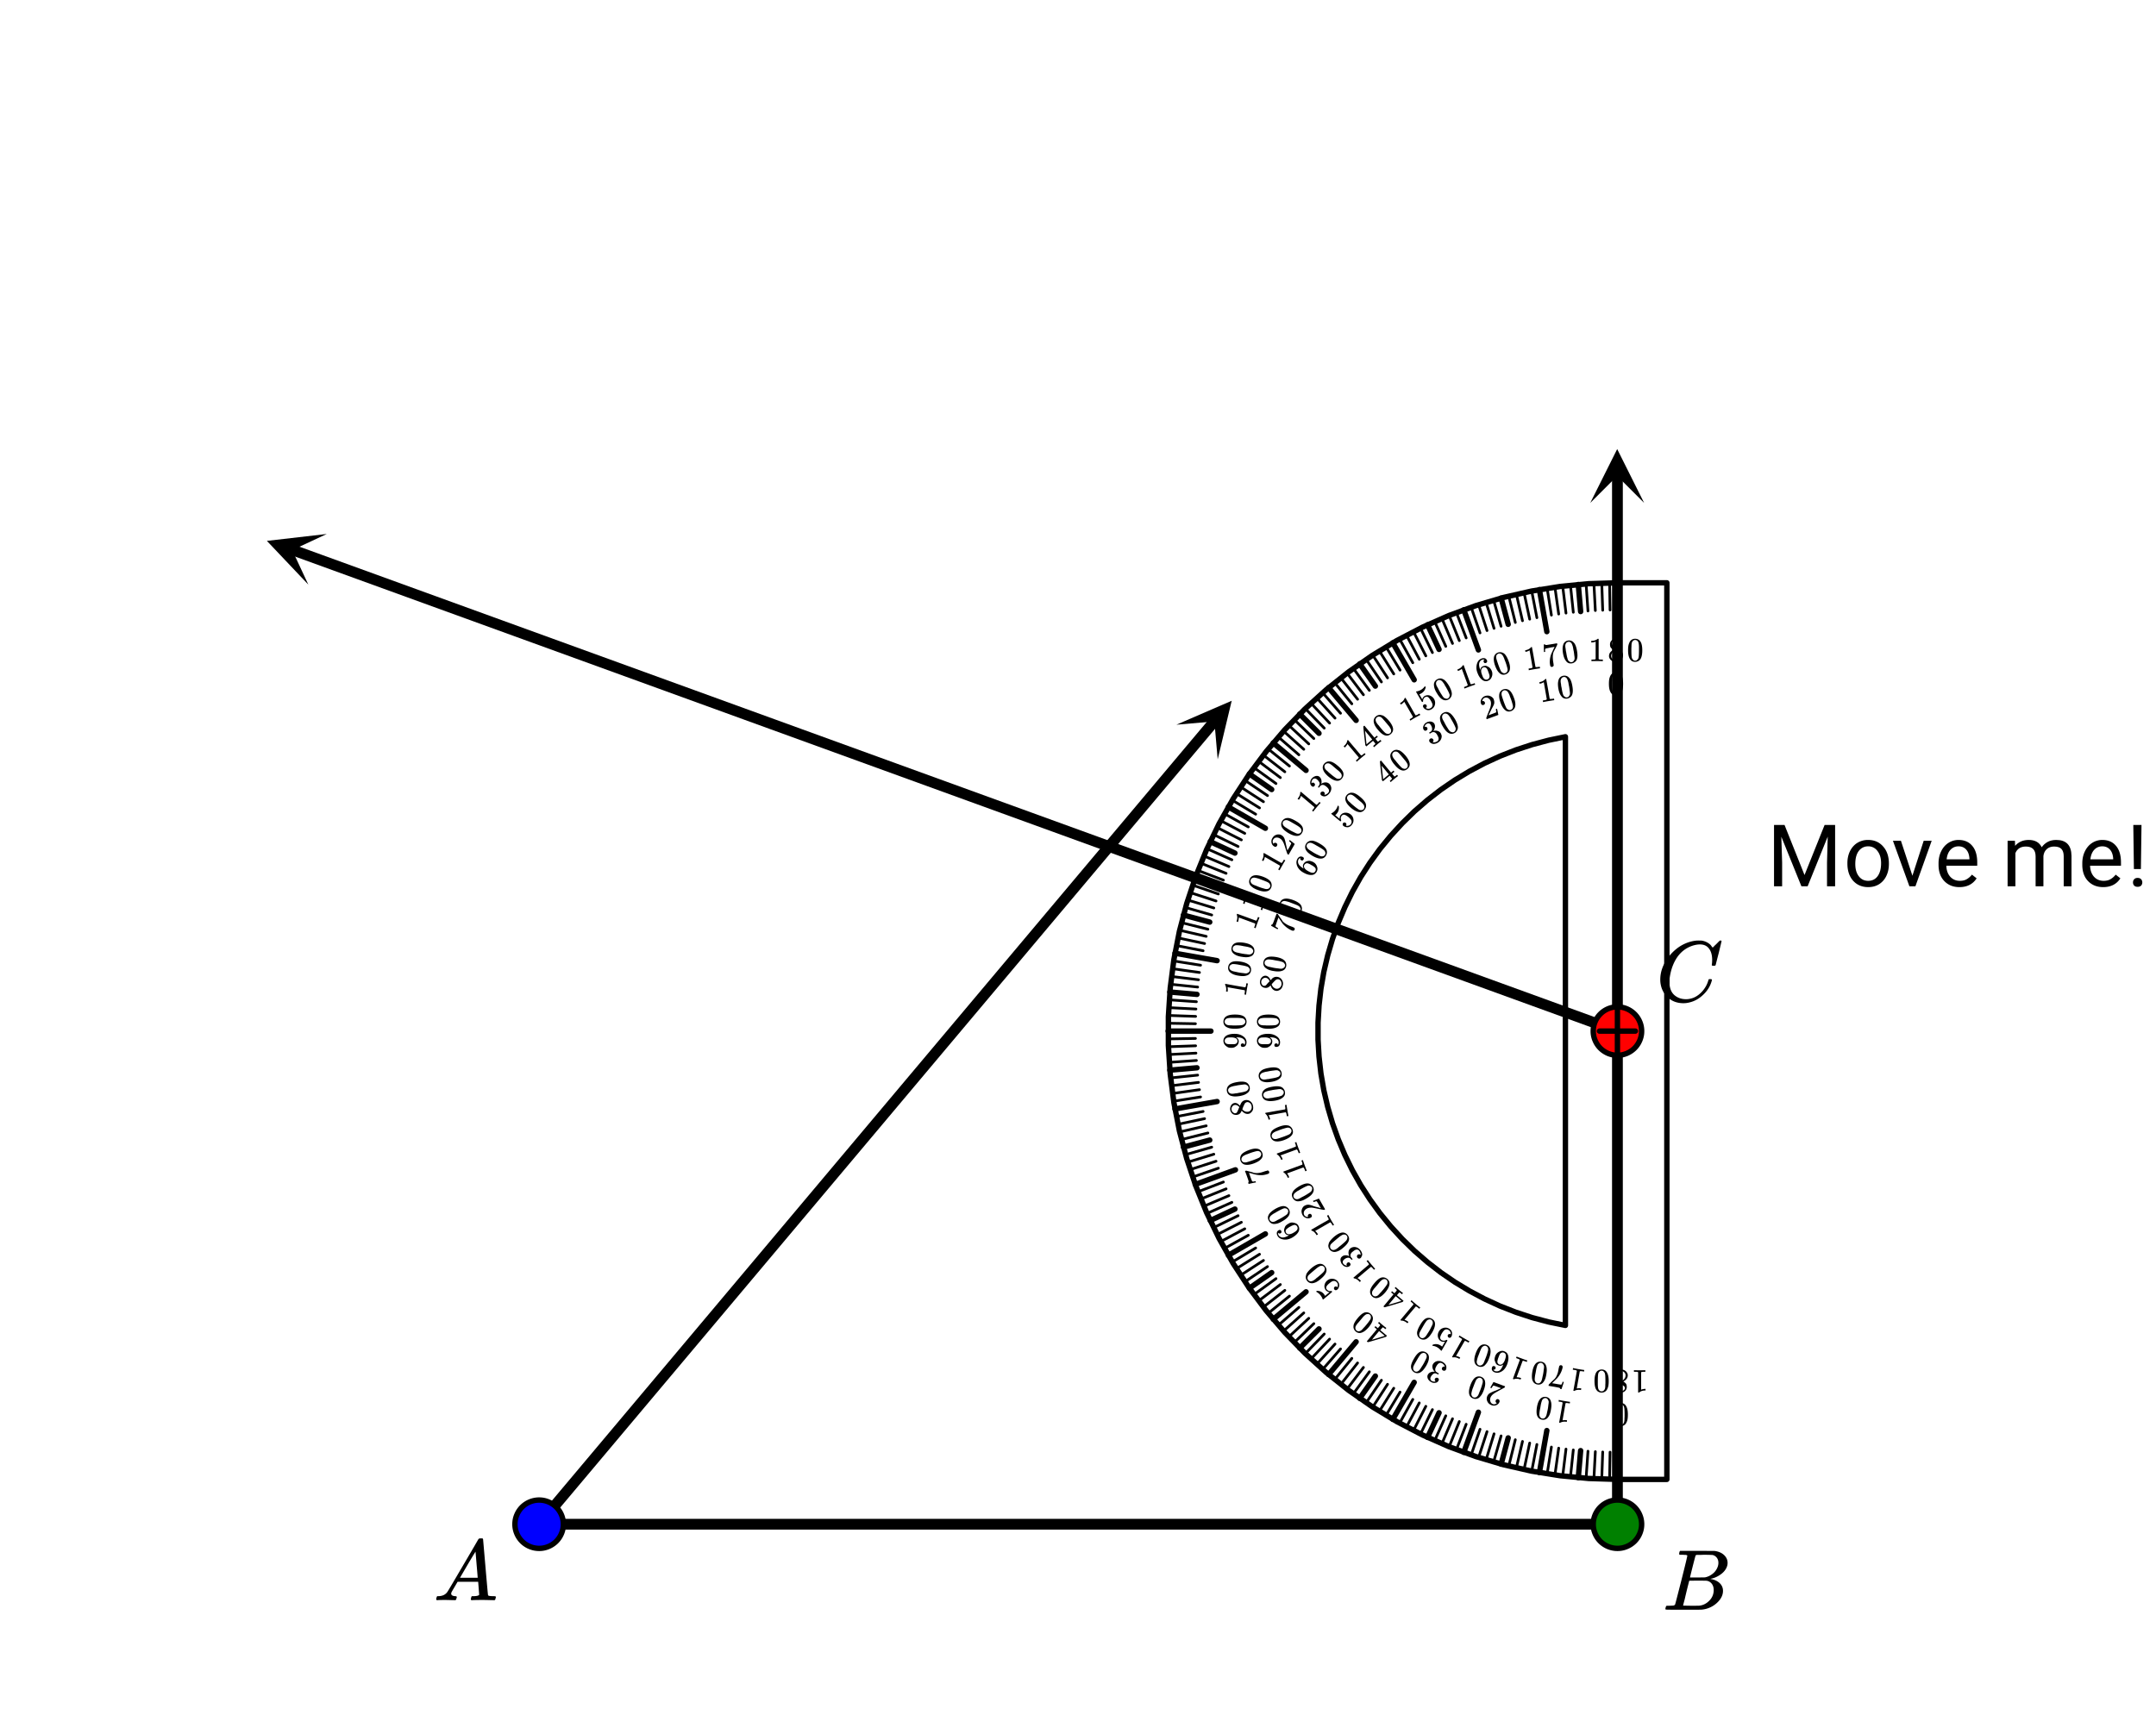 <svg xmlns="http://www.w3.org/2000/svg" xmlns:xlink="http://www.w3.org/1999/xlink" width="449.28" height="356.16" viewBox="0 0 336.96 267.12"><defs><symbol overflow="visible" id="g"><path d="M.563 0C.5-.063.469-.11.469-.14c0-.04.015-.118.047-.235.03-.113.054-.18.078-.203L.64-.625h.203c.625-.02 1.082-.242 1.375-.672.05-.05.863-1.422 2.437-4.11A452.554 452.554 0 0 0 7.046-9.5c.052-.07.095-.113.126-.125.039-.02.144-.031.312-.031h.235c.05.086.078.133.078.14l.375 4.344c.25 2.906.383 4.375.406 4.406.04.094.332.141.875.141.094 0 .16.008.203.016.04 0 .07.011.094.03a.111.111 0 0 1 .047.095.983.983 0 0 1-.047.187 1.032 1.032 0 0 1-.078.25C9.648-.016 9.594 0 9.5 0c-.168 0-.438-.004-.813-.016-.374-.007-.671-.015-.89-.015-.844 0-1.399.011-1.656.031h-.172a.365.365 0 0 1-.094-.11c0-.019.016-.1.047-.25.031-.124.055-.195.078-.218l.047-.047h.281c.477-.008.766-.082.86-.219L7.03-2.875H3.813l-.454.781c-.324.543-.492.836-.5.875a.524.524 0 0 0-.046.203c0 .23.203.36.609.391.176 0 .265.047.265.14a.583.583 0 0 1-.046.188.754.754 0 0 1-.094.25C3.523-.016 3.473 0 3.39 0c-.157 0-.403-.004-.735-.016-.336-.007-.586-.015-.75-.015C1.258-.031.848-.02.672 0zm6.39-3.5c0-.102-.058-.805-.172-2.11-.105-1.3-.164-1.956-.172-1.968L6.25-7c-.148.242-.434.719-.86 1.438L4.189-3.5H6.952zm0 0"/></symbol><symbol overflow="visible" id="h"><path d="M3.89-8.469c0-.008-.007-.02-.015-.031a.084.084 0 0 0-.047-.016.311.311 0 0 1-.062-.03.156.156 0 0 0-.079-.017c-.03-.007-.062-.015-.093-.015h-.219a.516.516 0 0 0-.125-.016h-.531c-.043-.008-.074-.039-.094-.094-.012-.019-.008-.097.016-.234.039-.164.082-.258.125-.281h1.75c2.332 0 3.562.008 3.687.015.613.094 1.098.313 1.453.657.352.344.531.746.531 1.203 0 .312-.085.617-.25.906-.199.367-.515.695-.953.984-.437.293-.89.485-1.359.579l-.14.046c.593.086 1.07.293 1.437.625.363.336.547.747.547 1.235 0 .648-.297 1.258-.89 1.828a4.026 4.026 0 0 1-2.47 1.11C6.047-.005 5.098 0 3.266 0 1.46 0 .55-.008.53-.031.488-.051.47-.086.47-.141c0-.062.008-.125.031-.187.04-.164.086-.258.14-.281a.954.954 0 0 1 .204-.016h.078c.238 0 .504-.008.797-.031.133-.031.222-.086.265-.172.02-.031.344-1.274.97-3.735.624-2.468.937-3.769.937-3.906zm4.86 1.14c0-.312-.078-.57-.234-.78a1.131 1.131 0 0 0-.625-.438c-.063-.02-.48-.035-1.25-.047-.18 0-.368.008-.563.016h-.64c-.125.012-.211.043-.25.094-.024.043-.172.609-.454 1.703-.273 1.093-.414 1.672-.421 1.734h1.093c.727 0 1.145-.004 1.25-.016.375-.07.723-.222 1.047-.453.332-.226.586-.504.766-.828.187-.332.281-.66.281-.984zm-.734 4.235c0-.394-.106-.722-.313-.984a1.208 1.208 0 0 0-.797-.453c-.054-.008-.43-.016-1.125-.016-1.062 0-1.593.008-1.593.016 0 .023-.086.351-.25.984a121.9 121.9 0 0 0-.454 1.906l-.25.938c0 .043.051.062.157.062.113 0 .476.008 1.093.016.801 0 1.235-.004 1.297-.016.582-.062 1.098-.32 1.547-.78a2.279 2.279 0 0 0 .688-1.673zm0 0"/></symbol><symbol overflow="visible" id="i"><path d="M8.781-6.484c0-.75-.168-1.336-.5-1.766-.324-.426-.793-.64-1.406-.64-.48 0-.996.117-1.547.343-.969.418-1.73 1.117-2.281 2.094-.492.867-.805 1.887-.938 3.062V-3c0 1.031.336 1.773 1.016 2.219.438.304.969.453 1.594.453.343 0 .718-.07 1.125-.219.531-.219 1.008-.57 1.437-1.062.426-.5.723-1.04.89-1.625.032-.114.056-.18.079-.204.031-.019.102-.03.219-.03.187 0 .281.038.281.109 0 .023-.012.07-.031.14-.211.805-.64 1.524-1.297 2.156C6.773-.425 6.05-.016 5.25.173a3.756 3.756 0 0 1-.953.125C3.367.297 2.594.03 1.969-.5A3.566 3.566 0 0 1 .766-2.516a3.733 3.733 0 0 1-.094-.875c0-1.082.336-2.132 1.015-3.156a7.267 7.267 0 0 1 1.5-1.64 6.098 6.098 0 0 1 1.97-1.063c.53-.164 1.015-.25 1.452-.25.32 0 .508.008.563.016.539.093.992.32 1.36.671l.109.141c.05.074.097.137.14.188.04.054.067.078.078.078.032 0 .149-.114.36-.344.062-.05.129-.113.203-.188l.219-.218a.722.722 0 0 1 .14-.14l.203-.204h.079c.124 0 .187.031.187.094 0 .031-.148.648-.438 1.844a166.04 166.04 0 0 0-.484 1.89.239.239 0 0 1-.078.094.858.858 0 0 1-.234.016h-.204a.936.936 0 0 1-.093-.094c0-.008.008-.086.031-.235.02-.175.031-.375.031-.593zm0 0"/></symbol><symbol overflow="visible" id="j"><path d="M2.188 0c-.063-.008-.34-.016-.829-.016-.5 0-.777.008-.828.016H.47v-.25h.125C.8-.25.938-.254 1-.266c.02 0 .063-.02.125-.062v-2.719c-.012 0-.027.008-.047.016-.156.062-.34.101-.547.11H.437v-.25h.094c.301-.009.551-.079.75-.204a.586.586 0 0 0 .157-.11c.007-.007.03-.015.062-.015.031 0 .063.012.094.031v3.14c.05.056.164.079.343.079h.313V0zm0 0"/></symbol><symbol overflow="visible" id="k"><path d="M.906-1.766A1.612 1.612 0 0 1 .5-2.109c-.086-.125-.125-.286-.125-.485a.84.84 0 0 1 .078-.39.847.847 0 0 1 .328-.375 1.01 1.01 0 0 1 .531-.141c.227 0 .43.063.61.188a.74.74 0 0 1 .344.593.74.74 0 0 1-.016.172c-.055.23-.215.43-.484.594l-.063.047c.195.125.3.195.313.203.257.21.39.469.39.781 0 .293-.105.54-.312.735-.211.195-.469.296-.781.296C.875.11.554-.047.359-.359a.728.728 0 0 1-.14-.454c0-.382.226-.703.687-.953zm1.047-.937a.526.526 0 0 0-.156-.375.565.565 0 0 0-.344-.203.767.767 0 0 0-.172-.016.62.62 0 0 0-.468.203.344.344 0 0 0-.141.281c0 .157.062.278.187.36.02.023.133.094.344.219l.297.203a.236.236 0 0 0 .078-.031c.04-.032.07-.055.094-.079a.71.71 0 0 0 .281-.562zM.563-.828c0 .21.07.383.218.515a.78.78 0 0 0 .531.204.813.813 0 0 0 .391-.094.608.608 0 0 0 .266-.234.452.452 0 0 0 .093-.282.538.538 0 0 0-.187-.406c-.023-.02-.168-.117-.438-.297a1.098 1.098 0 0 0-.156-.094 2.177 2.177 0 0 0-.14-.093l-.032-.032-.062.032c-.23.148-.375.324-.438.53a.816.816 0 0 0-.046.25zm0 0"/></symbol><symbol overflow="visible" id="l"><path d="M.5-3.078a.938.938 0 0 1 .813-.422c.257 0 .484.086.671.25.094.094.176.215.25.36.125.292.188.695.188 1.203 0 .542-.074.96-.219 1.25A.882.882 0 0 1 1.766 0c-.149.07-.297.11-.454.11C.906.11.614-.07.438-.438c-.156-.29-.234-.708-.234-1.25 0-.32.02-.586.063-.797.05-.22.129-.414.234-.594zm1.188-.063a.498.498 0 0 0-.75 0 .749.749 0 0 0-.157.297c-.031.117-.047.313-.047.594 0 .023-.007.09-.015.203v.297c0 .336.004.57.015.703.008.25.032.43.063.531a.587.587 0 0 0 .156.266c.094.117.211.172.36.172a.438.438 0 0 0 .359-.172.476.476 0 0 0 .156-.266c.031-.101.05-.28.063-.53.007-.134.015-.368.015-.704v-.297-.203a3.12 3.12 0 0 0-.062-.594.593.593 0 0 0-.157-.297zm0 0"/></symbol><symbol overflow="visible" id="m"><path d="M2.156-.375c-.062 0-.336.043-.812.125-.5.086-.778.137-.828.156l-.047.016-.047-.25.11-.031c.206-.032.343-.055.405-.079.02 0 .055-.03.11-.093L.578-3.203a1.515 1.515 0 0 1-.563.234l-.078.016-.046-.25.078-.016c.3-.062.535-.172.703-.328a.403.403 0 0 0 .14-.14c.008-.008.024-.016.047-.016a.19.19 0 0 1 .094 0l.281 1.547L1.5-.61c.063.043.18.046.36.015l.171-.015.14-.032.048.25zm0 0"/></symbol><symbol overflow="visible" id="n"><path d="M-.125-2.422c0-.008-.004-.203-.016-.578v-.578c-.007-.008.012-.02.063-.031l.11-.016.015.031c0 .031.023.059.078.078.063.012.16.008.297-.015.133-.02.426-.067.875-.14l.625-.11.047.203-.266.547c-.055.094-.105.187-.156.281a2.243 2.243 0 0 1-.11.219.462.462 0 0 1-.046.094c-.118.312-.153.71-.11 1.187.008.148.035.34.078.578.008.055.016.106.016.156.008.055.016.094.016.125l.015.047c0 .055-.027.106-.078.156a.246.246 0 0 1-.172.094.22.22 0 0 1-.218-.047.325.325 0 0 1-.094-.218 7.534 7.534 0 0 1-.047-.297 3.61 3.61 0 0 1 .234-1.485c.063-.132.172-.367.328-.703l.188-.375-.484.078c-.606.118-.922.184-.954.204a.404.404 0 0 0-.046.124.785.785 0 0 0 0 .235c.007.062.015.101.015.11v.015l-.203.047zm0 0"/></symbol><symbol overflow="visible" id="o"><path d="M-.031-3.125c.133-.313.375-.5.719-.563.25-.039.484.008.703.141.101.074.207.18.312.313.176.261.305.648.39 1.156.095.531.095.953 0 1.265a.851.851 0 0 1-.359.5.883.883 0 0 1-.421.188C.905-.051.586-.18.359-.515.15-.766 0-1.157-.094-1.688A4.34 4.34 0 0 1-.156-2.5a2.22 2.22 0 0 1 .125-.625zm1.14-.266a.444.444 0 0 0-.39-.093.475.475 0 0 0-.344.234.657.657 0 0 0-.11.328c-.011.117.008.309.063.578 0 .024.004.09.016.203.02.118.039.215.062.297.051.324.094.555.125.688.063.25.114.422.156.515a.55.55 0 0 0 .204.22c.113.105.242.14.39.108a.383.383 0 0 0 .313-.234.513.513 0 0 0 .125-.281 2.696 2.696 0 0 0-.047-.531 11.944 11.944 0 0 0-.094-.688 2.756 2.756 0 0 1-.062-.297 1.315 1.315 0 0 1-.032-.203 3.015 3.015 0 0 0-.171-.562.639.639 0 0 0-.204-.282zm0 0"/></symbol><symbol overflow="visible" id="p"><path d="M2.063-.75c-.063.012-.325.102-.782.266-.468.18-.73.277-.781.296l-.063.032L.36-.391l.125-.046c.196-.07.317-.126.36-.157a.526.526 0 0 0 .11-.11L.015-3.25c-.012.012-.02.023-.032.031-.125.117-.285.211-.484.281l-.094.032-.078-.235.094-.03c.273-.114.48-.259.625-.438a.496.496 0 0 0 .11-.157c0-.007.015-.02.046-.03a.433.433 0 0 1 .11-.017l.53 1.47.548 1.484c.07.03.191.023.359-.032l.156-.062L2.031-1l.078.234zm0 0"/></symbol><symbol overflow="visible" id="q"><path d="M.766-3.656a.64.64 0 0 0-.344 0 .755.755 0 0 0-.484.515c-.07.262-.024.618.14 1.063l.016.031.015-.078a.63.63 0 0 1 .438-.5c.144-.05.285-.07.422-.063.094.024.195.063.312.126.114.054.211.12.297.203.133.136.238.296.313.484l.03.094a.598.598 0 0 1 .048.234c.031.211-.008.43-.11.656a.964.964 0 0 1-.375.454c-.062.03-.132.062-.203.093-.062.024-.117.04-.156.047A.906.906 0 0 1 .391-.5c-.313-.227-.563-.602-.75-1.125a2.09 2.09 0 0 1-.141-1c.031-.313.125-.586.281-.828a1.1 1.1 0 0 1 .516-.375c.195-.07.367-.082.516-.031.156.054.269.171.343.359a.315.315 0 0 1-.015.219c-.024.062-.075.11-.157.14a.305.305 0 0 1-.218.016c-.063-.031-.11-.094-.141-.188-.055-.144-.008-.257.14-.343zm.203 1.265a.448.448 0 0 0-.406-.046.511.511 0 0 0-.266.234c-.106.219-.09.508.047.86.101.304.195.507.281.609.07.086.16.148.266.187.101.031.21.027.328-.015.164-.063.265-.172.297-.329a.517.517 0 0 0 .015-.28 4.142 4.142 0 0 0-.125-.423l-.062-.156a2.762 2.762 0 0 0-.172-.422.646.646 0 0 0-.203-.219zm0 0"/></symbol><symbol overflow="visible" id="r"><path d="M-.578-3.063a.957.957 0 0 1 .61-.671c.238-.082.476-.079.718.015a.98.98 0 0 1 .36.235c.218.23.413.59.593 1.078.188.5.254.918.203 1.25a.88.88 0 0 1-.25.547.983.983 0 0 1-.39.265C.879-.195.539-.27.25-.563.008-.78-.203-1.14-.39-1.64a3.502 3.502 0 0 1-.204-.796 1.853 1.853 0 0 1 .016-.626zM.5-3.53a.482.482 0 0 0-.406-.031.55.55 0 0 0-.297.28c-.031.118-.04.231-.031.345.011.117.062.308.156.578 0 .023.023.086.062.187a13.108 13.108 0 0 0 .344.938c.094.242.172.402.235.484a.64.64 0 0 0 .25.188.42.42 0 0 0 .39.03.524.524 0 0 0 .297-.28.635.635 0 0 0 .047-.297 3.767 3.767 0 0 0-.125-.516 7.12 7.12 0 0 0-.219-.672c-.031-.082-.07-.176-.11-.281a.725.725 0 0 1-.062-.188c-.105-.257-.195-.437-.265-.53A.621.621 0 0 0 .5-3.532zm0 0"/></symbol><symbol overflow="visible" id="s"><path d="M-.234-2.328a.291.291 0 0 1-.25-.016.292.292 0 0 1-.141-.172.792.792 0 0 1 .047-.703.992.992 0 0 1 .531-.484c.281-.102.54-.113.781-.031.25.086.446.234.594.453.02.062.035.117.047.156.07.2.086.402.047.61-.055.18-.18.437-.375.78-.074.15-.18.36-.313.641l-.203.39.375-.14c.508-.187.785-.297.828-.328.008-.008.008-.05 0-.125a4.85 4.85 0 0 0-.046-.36v-.015l.187-.078v.016l.203.953v.015L.25-.094.219-.187a.438.438 0 0 1-.032-.11s.079-.207.235-.625C.64-1.453.773-1.8.828-1.969c.113-.383.129-.703.047-.953a.859.859 0 0 0-.39-.469.61.61 0 0 0-.547-.046c-.188.062-.305.203-.36.421a.11.11 0 0 0-.016.063c-.007.012-.007.023 0 .031h.016a.271.271 0 0 1 .234.016.353.353 0 0 1 .157.187.259.259 0 0 1-.016.235.327.327 0 0 1-.187.156zm0 0"/></symbol><symbol overflow="visible" id="t"><path d="M1.89-1.094c-.062.024-.308.153-.734.39-.43.25-.664.4-.703.438l-.047.032-.125-.22.11-.062C.566-.617.676-.69.719-.734c.02-.008.047-.047.078-.11l-1.36-2.36c-.007 0-.015.013-.015.032-.102.137-.25.262-.438.375l-.078.047-.125-.219.078-.047c.274-.164.461-.347.563-.546.031-.063.058-.118.078-.172a.115.115 0 0 1 .063-.047c.023-.02.046-.024.078-.016l.78 1.344.782 1.375c.082.012.195-.024.344-.11l.156-.093.125-.063.125.219zm0 0"/></symbol><symbol overflow="visible" id="u"><path d="M-.078-1.25a.291.291 0 0 1 .219-.031.254.254 0 0 1 .187.125c.04.074.05.152.031.234-.023.086-.062.14-.125.172l-.047.031H.22a.647.647 0 0 0 .344.125.646.646 0 0 0 .39-.094.567.567 0 0 0 .313-.546C1.254-1.38 1.164-1.586 1-1.86c-.18-.313-.336-.504-.469-.579-.148-.05-.277-.046-.39.016a.648.648 0 0 0-.344.625c-.008.043-.016.07-.016.078a.249.249 0 0 1-.062.047c-.04.024-.07.027-.094.016-.02-.02-.18-.285-.484-.797a3.772 3.772 0 0 0-.188-.328l-.14-.25c-.094-.164-.13-.254-.11-.266l.11-.015c.242-.04.464-.126.671-.25.211-.126.387-.286.532-.485a.359.359 0 0 0 .062-.047c.031-.008.063.012.094.063l.031.062c-.086.43-.312.75-.687.969a2.36 2.36 0 0 1-.282.14h-.03l.452.782c.086-.238.215-.41.39-.516a.67.67 0 0 1 .22-.078.94.94 0 0 1 .703.063c.226.105.41.273.547.5.156.28.195.578.125.89-.075.305-.25.54-.532.703a.904.904 0 0 1-.578.141.665.665 0 0 1-.25-.078.846.846 0 0 1-.406-.297.14.14 0 0 0-.031-.047c-.008-.02-.016-.035-.016-.047a.294.294 0 0 1-.047-.234.317.317 0 0 1 .14-.172zm0 0"/></symbol><symbol overflow="visible" id="v"><path d="M-1.11-2.922a.927.927 0 0 1 .5-.765.948.948 0 0 1 .704-.126c.125.043.254.106.39.188.25.188.504.5.766.938.27.48.414.882.438 1.203a.961.961 0 0 1-.157.593 1.013 1.013 0 0 1-.328.329C.848-.363.5-.376.156-.595c-.281-.176-.554-.504-.828-.984a3.176 3.176 0 0 1-.344-.719 2.146 2.146 0 0 1-.093-.625zm1-.64a.476.476 0 0 0-.406.03.547.547 0 0 0-.25.345.723.723 0 0 0 .016.328c.031.117.121.293.266.53l.093.188a8.049 8.049 0 0 0 .5.86c.133.219.239.367.313.437a.566.566 0 0 0 .281.14.398.398 0 0 0 .39-.015.482.482 0 0 0 .235-.344.482.482 0 0 0 0-.296 4.05 4.05 0 0 0-.219-.5 13.627 13.627 0 0 0-.328-.61c-.043-.07-.094-.156-.156-.25a1.876 1.876 0 0 1-.094-.187 3.73 3.73 0 0 0-.36-.485.686.686 0 0 0-.28-.171zm0 0"/></symbol><symbol overflow="visible" id="w"><path d="M-.64-2.453c-.083.055-.16.07-.235.047a.408.408 0 0 1-.203-.172.639.639 0 0 1-.031-.547c.074-.195.187-.36.343-.484l.079-.047c.105-.051.171-.086.203-.11.105-.03.218-.054.343-.078.27-.008.485.063.641.219.031.012.063.047.094.11.101.18.133.37.094.578-.032.21-.11.39-.235.546-.012.024-.012.028 0 .016 0 0 .02-.004.063-.016.218-.05.425-.039.625.032A.795.795 0 0 1 1.609-2c.07.125.118.262.141.406.008.2-.04.399-.14.594a1.283 1.283 0 0 1-.47.469c-.199.117-.402.18-.609.187a.78.78 0 0 1-.5-.156.537.537 0 0 1-.187-.188C-.207-.78-.22-.867-.188-.953a.314.314 0 0 1 .141-.203.369.369 0 0 1 .266-.047.358.358 0 0 1 .203.156c.039.074.055.149.047.219a.331.331 0 0 1-.094.187l-.031.047c.238.031.46-.008.672-.125a.48.48 0 0 0 .25-.469c0-.125-.063-.289-.188-.5l-.047-.093c-.168-.29-.383-.426-.64-.407-.063 0-.164.043-.297.126l-.188.109-.015-.016c-.02 0-.04-.015-.063-.047-.02-.039-.023-.066-.016-.078 0-.02.008-.035.016-.047.086-.039.168-.093.25-.156a.465.465 0 0 0 .172-.406c0-.176-.059-.36-.172-.547-.113-.195-.238-.297-.375-.297a.52.52 0 0 0-.266.047.781.781 0 0 0-.328.36c-.007.023-.015.042-.015.062 0 .023-.008.039-.031.047v.047l.046-.032A.324.324 0 0 1-.67-3a.291.291 0 0 1 .188.36.26.26 0 0 1-.158.187zm0 0"/></symbol><symbol overflow="visible" id="x"><path d="M1.672-1.406c-.055.031-.266.203-.64.515-.387.325-.595.508-.626.547L.36-.297.203-.484l.094-.079c.156-.132.254-.226.297-.28.02-.009.039-.052.062-.126l-1.75-2.078c-.008 0-.02.012-.031.031a1.894 1.894 0 0 1-.344.438l-.078.062-.156-.203.078-.062c.219-.188.367-.395.438-.625.023-.07.039-.133.046-.188 0-.02.016-.039.047-.062a.116.116 0 0 1 .078-.031l2.032 2.406c.07.011.175-.04.312-.157l.125-.109.11-.094.156.188zm0 0"/></symbol><symbol overflow="visible" id="y"><path d="M1.875-1.563c-.055.024-.234.165-.547.422-.324.274-.5.43-.531.47l-.031.03-.157-.187.125-.11c.114-.093.176-.156.188-.187a.179.179 0 0 0 .031-.094s-.062-.07-.187-.218l-.172-.204-1.047.875-.156-.171-.172-1.454c-.102-.968-.149-1.457-.14-1.468-.009-.008.01-.036.062-.079L-.781-4l.047.016L.812-2.125l.375-.313.157.172-.375.313.187.219c.082.105.13.168.14.187.02.024.048.027.079.016.031.011.113-.04.25-.157l.125-.093.156.187zm-1.406-.28l-1.125-1.36.234 2.11.438-.376zm0 0"/></symbol><symbol overflow="visible" id="z"><path d="M-1.594-2.688a.938.938 0 0 1 .344-.843.976.976 0 0 1 .672-.235c.137.024.281.059.437.11.282.148.586.414.922.797.344.418.551.789.625 1.109.051.23.035.434-.047.61a1.12 1.12 0 0 1-.296.374C.75-.504.41-.453.046-.609c-.3-.125-.625-.395-.969-.813a3.602 3.602 0 0 1-.469-.656 1.933 1.933 0 0 1-.203-.61zm.875-.796a.47.47 0 0 0-.39.109.504.504 0 0 0-.188.36c0 .117.027.23.078.343.043.106.153.266.328.485a.66.66 0 0 1 .141.156c.063.086.121.156.172.219.219.261.375.445.469.546.164.18.289.297.375.36a.9.9 0 0 0 .312.11.435.435 0 0 0 .375-.11.444.444 0 0 0 .172-.36.564.564 0 0 0-.063-.312 3.045 3.045 0 0 0-.28-.438C.694-2.117.546-2.3.327-2.562c-.055-.063-.117-.133-.187-.22A.913.913 0 0 0 0-2.936a2.987 2.987 0 0 0-.406-.438.507.507 0 0 0-.313-.11zm0 0"/></symbol><symbol overflow="visible" id="A"><path d="M1.406-1.672c-.054.031-.234.234-.547.61-.324.386-.496.605-.515.656L.297-.36.109-.516l.079-.093c.132-.157.218-.266.25-.329a.785.785 0 0 0 .03-.125l-2.077-1.75c0 .012-.008.024-.032.032-.039.168-.125.336-.25.5l-.062.078-.203-.156.062-.079c.188-.238.305-.476.344-.718a.424.424 0 0 0 0-.172c0-.02.012-.04.031-.063a.174.174 0 0 1 .094-.062L.781-1.422c.07-.008.164-.082.281-.219l.11-.125.094-.109.187.156zm0 0"/></symbol><symbol overflow="visible" id="B"><path d="M-1.438-2.078c-.062.074-.128.117-.203.125a.383.383 0 0 1-.25-.11.626.626 0 0 1-.218-.5c0-.207.054-.394.156-.562l.062-.078.141-.156c.094-.082.203-.149.328-.204.23-.101.45-.109.656-.015.032.012.07.039.11.078a.89.89 0 0 1 .297.516c.043.199.039.39-.016.578-.02.023-.02.027 0 .015 0 0 .012-.007.031-.03.2-.134.399-.204.61-.204a.852.852 0 0 1 .578.188.87.87 0 0 1 .25.343.9.9 0 0 1 .078.594c-.043.219-.14.422-.297.61-.148.18-.313.308-.5.39a.676.676 0 0 1-.516.016.573.573 0 0 1-.234-.125A.286.286 0 0 1-.5-.844a.315.315 0 0 1 .063-.234.437.437 0 0 1 .25-.125.297.297 0 0 1 .234.078.313.313 0 0 1 .11.188.289.289 0 0 1-.032.218l-.016.047c.258-.05.461-.164.61-.344.133-.156.156-.332.062-.53-.054-.114-.168-.25-.344-.407l-.093-.063c-.25-.218-.489-.273-.719-.171-.05.023-.129.093-.234.218l-.141.172-.016-.016a.135.135 0 0 1-.078-.03c-.031-.032-.047-.052-.047-.063 0-.008.008-.02.016-.032a.903.903 0 0 0 .156-.25.438.438 0 0 0 .047-.437 1.379 1.379 0 0 0-.36-.453c-.163-.145-.32-.192-.468-.14a.36.36 0 0 0-.219.124.788.788 0 0 0-.187.453v.125l.015.032c.012 0 .024-.008.032-.032a.27.27 0 0 1 .187-.078c.074 0 .14.031.203.094a.302.302 0 0 1 .11.203.35.35 0 0 1-.079.219zm0 0"/></symbol><symbol overflow="visible" id="C"><path d="M-2.031-2.375a.9.9 0 0 1 .187-.875 1.05 1.05 0 0 1 .64-.36c.126-.007.266 0 .423.032.312.094.664.308 1.047.64.414.344.691.668.828.97a.98.98 0 0 1 .047.609 1.146 1.146 0 0 1-.22.421c-.26.313-.585.422-.968.329-.332-.07-.707-.282-1.125-.625a4.019 4.019 0 0 1-.562-.579 1.857 1.857 0 0 1-.297-.562zm.703-.938a.504.504 0 0 0-.36.188.47.47 0 0 0-.109.39c.012.106.055.212.125.313.063.094.203.23.422.406a.874.874 0 0 0 .156.157c.086.074.157.136.219.187.262.219.445.367.547.438.2.148.344.246.437.296a.62.62 0 0 0 .313.047.46.46 0 0 0 .36-.156.485.485 0 0 0 .109-.39.595.595 0 0 0-.11-.297 2.745 2.745 0 0 0-.36-.391c-.105-.082-.288-.234-.546-.453-.063-.05-.133-.113-.219-.188a.66.66 0 0 1-.156-.14 3.4 3.4 0 0 0-.484-.344.67.67 0 0 0-.344-.063zm0 0"/></symbol><symbol overflow="visible" id="D"><path d="M-.5-1.156a.257.257 0 0 1 .203-.094.264.264 0 0 1 .203.063c.074.054.11.12.11.203a.309.309 0 0 1-.047.203l-.032.031h.016c.125.031.25.031.375 0a.65.65 0 0 0 .344-.203.59.59 0 0 0 .11-.64C.718-1.728.565-1.899.327-2.11c-.273-.22-.488-.336-.656-.36a.46.46 0 0 0-.36.14.682.682 0 0 0-.109.72v.062c0 .012-.015.031-.047.063-.031.043-.054.058-.078.046-.02 0-.258-.19-.719-.578-.082-.07-.175-.148-.28-.234a4.331 4.331 0 0 1-.22-.188c-.156-.124-.226-.19-.218-.203.011-.007.015-.015.015-.015l.094-.063c.21-.113.39-.265.547-.453.156-.187.273-.394.344-.625.011-.039.023-.062.03-.062.024-.032.06-.024.11.015l.047.031c.074.45-.031.84-.312 1.172a.835.835 0 0 1-.204.204l-.046.03.687.579c0-.258.07-.469.203-.625.055-.05.11-.102.172-.156.2-.133.422-.192.672-.172.258.023.492.117.703.281.25.21.39.477.422.797.031.312-.063.594-.281.844a.932.932 0 0 1-.485.328.581.581 0 0 1-.25.015.904.904 0 0 1-.468-.14.14.14 0 0 1-.047-.031c-.02-.02-.035-.032-.047-.032-.07-.062-.11-.129-.11-.203A.345.345 0 0 1-.5-1.156zm0 0"/></symbol><symbol overflow="visible" id="E"><path d="M1.094-1.89c-.043.042-.184.277-.422.702-.25.43-.387.672-.406.735l-.032.047-.218-.125.062-.11C.18-.816.242-.937.266-1a.448.448 0 0 0 .015-.14l-2.36-1.36v.047a2.022 2.022 0 0 1-.187.531l-.046.078-.22-.125.048-.078c.148-.27.214-.52.203-.75 0-.07-.004-.14-.016-.203 0-.008.012-.023.031-.047a.1.1 0 0 1 .063-.062l1.344.78 1.375.782c.07-.02.148-.101.234-.25l.094-.156.062-.125.219.125zm0 0"/></symbol><symbol overflow="visible" id="F"><path d="M-1.672-1.64a.312.312 0 0 1-.187.156.356.356 0 0 1-.235-.047.815.815 0 0 1-.422-.563.923.923 0 0 1 .11-.719c.148-.269.34-.445.578-.53.242-.095.492-.098.75-.016.055.03.101.058.14.078.18.105.313.258.407.453.074.156.152.433.234.828.031.156.086.387.156.688l.094.406.203-.328c.27-.477.406-.743.406-.797.008 0-.011-.024-.062-.078a3.844 3.844 0 0 0-.281-.266l.11-.172.765.61.015.015L.141-.234.063-.281a.746.746 0 0 1-.11-.078s-.07-.207-.219-.625c-.164-.551-.285-.907-.359-1.063-.156-.363-.348-.61-.578-.734a.892.892 0 0 0-.61-.14c-.195.023-.347.132-.453.327-.101.168-.101.352 0 .547 0 .024.012.043.032.063.011.023.023.03.03.03v-.015A.29.29 0 0 1-2-2.109a.366.366 0 0 1 .219.046.334.334 0 0 1 .156.188.374.374 0 0 1-.047.234zm0 0"/></symbol><symbol overflow="visible" id="G"><path d="M-2.422-1.984a.982.982 0 0 1 .047-.907c.137-.218.324-.367.563-.453.125-.039.273-.054.437-.047.313.043.688.196 1.125.454.477.273.805.542.984.812a.93.93 0 0 1 .157.594.981.981 0 0 1-.141.453c-.2.355-.5.516-.906.484-.32-.008-.723-.148-1.203-.422a4.656 4.656 0 0 1-.657-.468 1.92 1.92 0 0 1-.406-.5zm.547-1.063a.547.547 0 0 0-.344.25.476.476 0 0 0-.031.406c.043.106.105.2.188.282.085.086.246.199.484.343.023.012.078.047.172.11a6.172 6.172 0 0 0 .875.484c.218.117.383.188.484.219a.703.703 0 0 0 .313 0 .485.485 0 0 0 .328-.235.444.444 0 0 0 .031-.39.505.505 0 0 0-.156-.281 3.425 3.425 0 0 0-.422-.313c-.113-.07-.317-.191-.61-.36-.07-.038-.156-.085-.25-.14A3.131 3.131 0 0 0-1-2.782c-.238-.132-.414-.218-.531-.25a.785.785 0 0 0-.344-.015zm0 0"/></symbol><symbol overflow="visible" id="H"><path d="M-1.766-3.297a.641.641 0 0 0-.265.219c-.125.219-.133.453-.031.703.117.25.374.496.78.734l.032.016-.031-.078a.648.648 0 0 1 .015-.656c.086-.133.184-.239.297-.313.086-.05.188-.094.313-.125a1.15 1.15 0 0 1 .36-.031c.187.031.366.094.546.187l.078.047c.07.043.133.09.188.14.156.15.27.34.343.579a.913.913 0 0 1 0 .578 1.527 1.527 0 0 1-.093.203.42.42 0 0 1-.11.14C.5-.741.273-.632-.016-.624c-.382.023-.816-.11-1.296-.39a2.238 2.238 0 0 1-.766-.673 1.69 1.69 0 0 1-.297-.828c-.008-.218.04-.421.14-.609.106-.188.235-.305.391-.36.149-.05.309-.03.485.063a.286.286 0 0 1 .14.172.29.29 0 0 1-.047.203.355.355 0 0 1-.156.156c-.062.024-.133.008-.219-.046-.132-.07-.175-.192-.125-.36zm.985.844a.49.49 0 0 0-.344.234.428.428 0 0 0-.063.344c.063.23.262.438.594.625.274.156.469.246.594.266a.586.586 0 0 0 .328 0 .482.482 0 0 0 .25-.235.471.471 0 0 0 .031-.437.66.66 0 0 0-.187-.219 3.013 3.013 0 0 0-.36-.25l-.078-.031-.078-.047A1.846 1.846 0 0 0-.5-2.406a.627.627 0 0 0-.281-.047zm0 0"/></symbol><symbol overflow="visible" id="I"><path d="M.75-2.063C.719-2 .617-1.738.453-1.28c-.18.468-.266.73-.266.781l-.03.063-.235-.079.047-.125c.07-.195.113-.328.125-.39.008-.02.004-.067-.016-.14l-2.547-.938c-.008.011-.008.03 0 .062a2.47 2.47 0 0 1-.094.547l-.03.094-.235-.078.031-.094c.094-.29.117-.55.063-.781a.36.36 0 0 0-.063-.172.295.295 0 0 0 .031-.078.26.26 0 0 1 .047-.079l1.469.532 1.484.547c.07-.032.133-.13.188-.297l.062-.157.047-.124.235.078zm0 0"/></symbol><symbol overflow="visible" id="J"><path d="M-2.719-1.516a.952.952 0 0 1-.11-.921.938.938 0 0 1 .454-.532 1.12 1.12 0 0 1 .422-.11c.312-.03.715.044 1.203.22.5.187.863.402 1.094.64a.968.968 0 0 1 .265.563.986.986 0 0 1-.046.453c-.149.387-.418.601-.813.64-.344.055-.766-.015-1.266-.203a3.63 3.63 0 0 1-.734-.343 2.97 2.97 0 0 1-.469-.407zm.344-1.14a.498.498 0 0 0-.281.281.518.518 0 0 0 .031.422c.055.094.125.18.219.25.094.074.277.156.547.25.023 0 .086.027.187.078.106.043.2.078.281.11.313.117.532.187.657.218.242.074.414.117.515.125.106 0 .211-.015.313-.047a.538.538 0 0 0 .281-.297.445.445 0 0 0-.031-.39.762.762 0 0 0-.203-.25 2.314 2.314 0 0 0-.485-.235c-.113-.05-.328-.132-.64-.25-.082-.03-.176-.066-.282-.109a.944.944 0 0 0-.187-.063 4.167 4.167 0 0 0-.578-.14.593.593 0 0 0-.344.047zm0 0"/></symbol><symbol overflow="visible" id="K"><path d="M-2.172-1.11c-.008 0-.176-.085-.5-.265l-.5-.281c-.008 0-.004-.032.016-.094l.047-.094.03.016c.024.012.056-.004.095-.047.043-.05.09-.133.14-.25.055-.125.156-.406.313-.844l.219-.578.187.063.328.5c.063.086.125.168.188.25.062.086.109.152.14.203.032.054.047.09.047.11.219.26.543.495.969.702.137.063.324.137.562.219.04.012.082.031.125.063.051.023.094.039.125.046l.032.016c.05.023.086.063.109.125a.2.2 0 0 1 0 .188.24.24 0 0 1-.156.171.35.35 0 0 1-.235-.015 2.202 2.202 0 0 1-.28-.125c-.415-.207-.813-.52-1.188-.938a62.59 62.59 0 0 1-.438-.64l-.234-.344-.156.453c-.208.586-.305.89-.297.922 0 .012.027.043.078.094a.955.955 0 0 0 .219.14.442.442 0 0 0 .093.047l.016.016-.078.187zm0 0"/></symbol><symbol overflow="visible" id="L"><path d="M.375-2.156c-.023.062-.074.336-.156.812-.086.5-.125.778-.125.828l-.016.047-.25-.047.031-.109c.032-.207.047-.344.047-.406a.572.572 0 0 0-.031-.14l-2.672-.47c-.008.012-.008.028 0 .047.031.168.04.36.016.578l-.016.079-.25-.047.016-.079a1.518 1.518 0 0 0-.156-.968c-.008-.008-.008-.024 0-.047 0-.031.015-.063.046-.094l1.547.281 1.547.266c.063-.04.11-.148.14-.328l.016-.172.032-.14.25.046zm0 0"/></symbol><symbol overflow="visible" id="M"><path d="M-2.938-1.031a.916.916 0 0 1-.28-.875.966.966 0 0 1 .359-.61c.117-.082.25-.144.406-.187.305-.07.71-.067 1.219.015.53.094.921.243 1.171.438.196.148.32.32.376.516.039.156.05.308.03.453-.073.406-.308.664-.702.765-.313.106-.735.11-1.266.016a3.346 3.346 0 0 1-.781-.203 1.95 1.95 0 0 1-.531-.328zm.141-1.172a.442.442 0 0 0-.234.328.48.48 0 0 0 .094.406.79.79 0 0 0 .28.203c.106.055.294.106.563.157.024 0 .09.015.203.046.118.024.215.043.297.063.324.055.555.086.688.094.25.043.43.058.531.047a.792.792 0 0 0 .297-.125.468.468 0 0 0 .234-.329.447.447 0 0 0-.11-.375.556.556 0 0 0-.233-.203 4.033 4.033 0 0 0-.516-.156c-.133-.031-.363-.07-.688-.125-.082-.02-.18-.039-.296-.062-.114-.02-.18-.032-.204-.032-.27-.039-.46-.054-.578-.046a.535.535 0 0 0-.328.109zm0 0"/></symbol><symbol overflow="visible" id="N"><path d="M-1.578-1.203A1.378 1.378 0 0 1-2-.875a.815.815 0 0 1-.484.047.74.74 0 0 1-.375-.14.776.776 0 0 1-.313-.391.917.917 0 0 1-.047-.547.97.97 0 0 1 .281-.563.767.767 0 0 1 .532-.25c.023 0 .062.008.125.016.086.012.136.027.156.047.219.094.39.289.516.578l.03.078c.157-.176.243-.27.25-.281a.986.986 0 0 1 1.5.187c.165.242.224.512.173.813-.086.437-.297.726-.64.86a.692.692 0 0 1-.47.062c-.382-.063-.656-.344-.812-.844zm-.734-1.188a.58.58 0 0 0-.407.094.543.543 0 0 0-.265.297 4.374 4.374 0 0 0-.047.156.662.662 0 0 0 .125.516.333.333 0 0 0 .25.187c.156.024.289-.02.39-.125.024-.02.11-.125.266-.312l.266-.266c0-.008-.008-.031-.032-.062a1.146 1.146 0 0 1-.046-.11c-.125-.207-.29-.332-.5-.375zM-.72-.687c.211.03.39-.016.547-.141a.82.82 0 0 0 .297-.485.934.934 0 0 0-.031-.406.659.659 0 0 0-.188-.297.454.454 0 0 0-.25-.14.532.532 0 0 0-.437.11 7.193 7.193 0 0 0-.375.374c-.04.043-.082.09-.125.14a.8.8 0 0 0-.094.126l-.047.031.031.063c.094.261.243.437.438.53a.565.565 0 0 0 .234.095zm0 0"/></symbol><symbol overflow="visible" id="O"><path d="M-.5-.906a.3.3 0 0 1 .188.062c.042.031.07.078.078.14l.015.016s.012-.007.032-.03a.197.197 0 0 0 .015-.063.63.63 0 0 0 .063-.297.377.377 0 0 0-.016-.14c-.04-.165-.148-.305-.328-.423-.195-.144-.535-.218-1.016-.218h-.047l.047.03c.242.15.36.352.36.61a.891.891 0 0 1-.36.719 1.809 1.809 0 0 1-.36.219 1.464 1.464 0 0 1-.468.062c-.195 0-.36-.023-.484-.078a1.659 1.659 0 0 1-.406-.281 1.039 1.039 0 0 1-.313-.656v-.047-.032-.046c0-.07.008-.118.016-.141.062-.29.242-.516.53-.672.313-.156.712-.234 1.188-.234.5 0 .918.11 1.25.328.2.117.356.262.47.437.1.18.155.36.155.547 0 .219-.046.399-.14.532-.102.136-.254.203-.453.203-.196 0-.297-.094-.297-.282 0-.082.027-.144.078-.187.043-.05.11-.078.203-.078zm-2.781-.531a.582.582 0 0 0-.016.14c0 .137.047.25.14.344a.6.6 0 0 0 .282.14c.105.024.29.032.547.032.242 0 .433-.004.578-.016a.542.542 0 0 0 .328-.156.47.47 0 0 0 .11-.328v-.032c-.008-.187-.102-.32-.282-.406a1.663 1.663 0 0 0-.672-.125c-.27 0-.468.012-.593.032a.675.675 0 0 0-.266.14.412.412 0 0 0-.156.234zm0 0"/></symbol><symbol overflow="visible" id="P"><path d="M-3.078-.5a.938.938 0 0 1-.422-.813c0-.257.086-.484.25-.671.094-.094.215-.176.36-.25.292-.125.695-.188 1.203-.188.542 0 .96.074 1.25.219.21.105.355.25.437.437.07.149.11.297.11.454 0 .406-.18.699-.547.875-.29.156-.708.234-1.25.234-.32 0-.586-.02-.797-.063A2.094 2.094 0 0 1-3.078-.5zm-.063-1.188a.498.498 0 0 0 0 .75.749.749 0 0 0 .297.157c.117.031.313.047.594.047.023 0 .09.007.203.015h.297c.336 0 .57-.004.703-.015.25-.008.43-.032.531-.063A.587.587 0 0 0-.25-.953a.433.433 0 0 0 .172-.36.438.438 0 0 0-.172-.359.476.476 0 0 0-.266-.156c-.101-.031-.28-.05-.53-.063a12.755 12.755 0 0 0-.704-.015h-.5a3.12 3.12 0 0 0-.594.062.593.593 0 0 0-.297.157zm0 0"/></symbol><symbol overflow="visible" id="Q"><path d="M-1.89-.578c-.083.2-.176.351-.282.453-.101.105-.25.172-.437.203a1.06 1.06 0 0 1-.407-.015.72.72 0 0 1-.421-.25 1.03 1.03 0 0 1-.25-.5c-.032-.22 0-.426.093-.625a.728.728 0 0 1 .406-.407.277.277 0 0 1 .126-.047c.085-.007.136-.015.156-.015.242.011.465.14.672.39l.062.047c.094-.218.149-.332.156-.343.149-.301.375-.477.688-.532a.977.977 0 0 1 .781.188c.23.18.371.418.422.719.086.437-.016.777-.297 1.015a.63.63 0 0 1-.406.219c-.383.062-.738-.102-1.063-.5zM-3-1.453a.494.494 0 0 0-.344.219.566.566 0 0 0-.14.359.483.483 0 0 0 .015.188.578.578 0 0 0 .281.421c.094.086.2.118.313.094.156-.02.258-.101.297-.25.023-.02.078-.144.172-.375l.14-.328c0-.008-.015-.031-.046-.063a.238.238 0 0 0-.094-.078c-.188-.164-.383-.226-.594-.187zM-.906-.406A.609.609 0 0 0-.437-.72a.75.75 0 0 0 .093-.562.735.735 0 0 0-.156-.375.58.58 0 0 0-.281-.203.384.384 0 0 0-.281-.047.571.571 0 0 0-.375.265c-.008.024-.083.18-.22.47-.019.042-.038.1-.062.171a.762.762 0 0 1-.062.156l-.016.031.031.063c.18.2.375.313.594.344a.998.998 0 0 0 .266 0zm0 0"/></symbol><symbol overflow="visible" id="R"><path d="M-3.125.031c-.313-.133-.5-.375-.563-.719-.039-.25.008-.484.141-.703.074-.101.18-.207.313-.312.261-.176.648-.305 1.156-.39.531-.095.953-.095 1.265 0a.851.851 0 0 1 .5.359.883.883 0 0 1 .188.421c.074.407-.055.727-.39.954-.25.21-.641.359-1.172.453-.32.05-.594.07-.813.062a2.22 2.22 0 0 1-.625-.125zm-.266-1.14a.444.444 0 0 0-.093.39.475.475 0 0 0 .234.344.657.657 0 0 0 .328.11c.117.011.309-.008.578-.063.024 0 .09-.004.203-.016.118-.02.215-.039.297-.062.324-.051.555-.094.688-.125a3.47 3.47 0 0 0 .515-.156.55.55 0 0 0 .22-.204.415.415 0 0 0 .108-.39.383.383 0 0 0-.234-.313.513.513 0 0 0-.281-.125 2.696 2.696 0 0 0-.531.047c-.133.012-.364.043-.688.094-.082.023-.18.043-.297.062-.113.024-.18.032-.203.032-.27.062-.457.12-.562.171a.639.639 0 0 0-.282.204zm0 0"/></symbol><symbol overflow="visible" id="S"><path d="M-.375-2.156c0 .062.043.336.125.812.086.5.137.778.156.828l.016.047-.25.047-.031-.11a2.715 2.715 0 0 0-.079-.405c0-.02-.03-.055-.093-.11l-2.672.469a1.515 1.515 0 0 1 .234.563l.016.078-.25.046-.016-.078c-.062-.3-.172-.535-.328-.703a.403.403 0 0 0-.14-.14c-.008-.008-.016-.024-.016-.047a.19.19 0 0 1 0-.094l1.547-.281L-.61-1.5c.043-.063.046-.18.015-.36l-.015-.171-.032-.14.25-.048zm0 0"/></symbol><symbol overflow="visible" id="T"><path d="M-2.36.547c-.007 0-.195.035-.562.11l-.562.124c-.008 0-.024-.031-.047-.094l-.047-.093.031-.016c.024-.012.04-.047.047-.11.012-.054-.004-.148-.047-.28-.039-.126-.14-.407-.297-.844l-.219-.578.188-.063.578.156a4.058 4.058 0 0 1 .547.157c.055.023.09.03.11.03.324.075.718.048 1.187-.077a9.3 9.3 0 0 0 .562-.188c.043-.008.094-.02.157-.031l.125-.047.03-.016c.056-.019.11-.007.173.032a.443.443 0 0 1 .125.156.295.295 0 0 1-.016.219.378.378 0 0 1-.187.125 3.504 3.504 0 0 1-.313.094c-.457.125-.957.136-1.5.03a5.747 5.747 0 0 1-.75-.202l-.39-.094.156.453c.21.582.328.879.36.89.023.008.07.02.14.032l.25-.047a.67.67 0 0 1 .094-.016l.015-.015.078.187zm0 0"/></symbol><symbol overflow="visible" id="U"><path d="M-3.063.578a.957.957 0 0 1-.671-.61A1.014 1.014 0 0 1-3.72-.75a.98.98 0 0 1 .235-.36c.23-.218.59-.413 1.078-.593.5-.188.918-.254 1.25-.203a.88.88 0 0 1 .547.25.983.983 0 0 1 .265.39c.149.387.074.727-.219 1.016-.218.242-.578.453-1.078.64-.312.114-.578.18-.796.204a1.853 1.853 0 0 1-.626-.016zM-3.53-.5a.482.482 0 0 0-.031.406.55.55 0 0 0 .28.297c.118.031.231.04.345.031.117-.011.308-.062.578-.156a.943.943 0 0 0 .187-.062 13.108 13.108 0 0 0 .938-.344c.242-.094.402-.172.484-.235a.64.64 0 0 0 .188-.25.42.42 0 0 0 .03-.39.524.524 0 0 0-.28-.297.635.635 0 0 0-.297-.047 3.767 3.767 0 0 0-.516.125 7.12 7.12 0 0 0-.672.219c-.082.031-.176.07-.281.11a.725.725 0 0 1-.188.062c-.257.105-.437.195-.53.265a.621.621 0 0 0-.235.266zm0 0"/></symbol><symbol overflow="visible" id="V"><path d="M-.75-2.063c.012.063.102.325.266.782.18.468.277.73.296.781l.032.063-.235.078-.046-.125a1.878 1.878 0 0 0-.157-.36.526.526 0 0 0-.11-.11l-2.546.938c.012.012.023.02.031.032.117.125.211.285.281.484l.032.094-.235.078-.03-.094c-.114-.273-.259-.48-.438-.625a.496.496 0 0 0-.157-.11c-.007 0-.02-.015-.03-.046a.433.433 0 0 1-.017-.11l1.47-.53 1.484-.548c.03-.07.023-.191-.032-.359l-.062-.156L-1-2.031l.234-.078zm0 0"/></symbol><symbol overflow="visible" id="W"><path d="M-3.734-.11a.609.609 0 0 0 .046.344c.126.22.325.348.594.391.281.02.625-.09 1.031-.328L-2.03.28l-.094-.015a.634.634 0 0 1-.547-.344.921.921 0 0 1-.14-.406c0-.094.023-.204.062-.329.043-.125.09-.234.14-.328.126-.156.278-.28.454-.375l.078-.046c.074-.04.148-.079.219-.11.199-.062.418-.055.656.016.21.043.375.133.5.265a.782.782 0 0 1 .125.172c.031.063.058.121.078.172a.94.94 0 0 1-.047.766C-.723.05-1.05.359-1.53.64c-.332.187-.657.289-.969.312a1.793 1.793 0 0 1-.875-.156 1.008 1.008 0 0 1-.453-.422c-.102-.188-.14-.36-.11-.516.024-.156.122-.28.297-.375a.294.294 0 0 1 .22-.03c.062.01.116.054.155.124a.326.326 0 0 1 .047.219c-.008.062-.054.121-.14.172-.133.07-.258.047-.375-.078zm1.203-.437a.477.477 0 0 0 .313.64c.23.063.511 0 .843-.187.273-.156.45-.285.531-.39a.5.5 0 0 0 .078-.61.484.484 0 0 0-.375-.25.838.838 0 0 0-.28.063 1.888 1.888 0 0 0-.391.187l-.079.032-.078.046c-.164.106-.289.196-.375.266a.753.753 0 0 0-.187.203zm0 0"/></symbol><symbol overflow="visible" id="X"><path d="M-2.922 1.11a.927.927 0 0 1-.765-.5.948.948 0 0 1-.126-.704c.043-.125.106-.254.188-.39.188-.25.5-.504.938-.766.48-.27.882-.414 1.203-.438.23-.007.43.043.593.157.137.086.246.195.329.328.199.355.187.703-.032 1.047-.176.281-.504.554-.984.828-.27.164-.508.281-.719.344a2.146 2.146 0 0 1-.625.093zm-.64-1a.476.476 0 0 0 .03.406.547.547 0 0 0 .345.25c.105.02.214.015.328-.016.117-.031.293-.121.53-.266l.188-.093a8.049 8.049 0 0 0 .86-.5c.219-.133.367-.239.437-.313a.566.566 0 0 0 .14-.281.398.398 0 0 0-.015-.39.482.482 0 0 0-.344-.235.482.482 0 0 0-.296 0 4.05 4.05 0 0 0-.5.219c-.114.054-.317.164-.61.328-.07.043-.156.094-.25.156a1.876 1.876 0 0 1-.187.094 3.73 3.73 0 0 0-.485.36.686.686 0 0 0-.171.28zm0 0"/></symbol><symbol overflow="visible" id="Y"><path d="M-1.094-1.89c.024.062.153.308.39.734.25.43.4.664.438.703l.032.047-.22.125-.062-.11a1.932 1.932 0 0 0-.218-.328c-.008-.02-.047-.047-.11-.078l-2.36 1.36c0 .007.013.015.032.015.137.102.262.25.375.438l.047.078-.219.125-.047-.078C-3.18.867-3.363.68-3.562.578-3.626.547-3.68.52-3.735.5a.115.115 0 0 1-.047-.063c-.02-.023-.024-.046-.016-.078l1.344-.78 1.375-.782c.012-.082-.024-.195-.11-.344l-.093-.156-.063-.125.219-.125zm0 0"/></symbol><symbol overflow="visible" id="Z"><path d="M-2.266.64c.055.083.07.16.047.235a.353.353 0 0 1-.156.188.839.839 0 0 1-.703.062.989.989 0 0 1-.578-.438c-.145-.273-.196-.527-.156-.765a1.17 1.17 0 0 1 .359-.656c.055-.032.101-.055.14-.079.18-.101.376-.148.594-.14.18.012.453.09.828.234.157.055.387.117.688.188l.406.125L-1-.734c-.27-.477-.426-.735-.469-.766-.008 0-.05.008-.125.016a3.74 3.74 0 0 1-.343.109l-.11-.172.922-.36.016-.015.968 1.688-.078.047c-.062.042-.097.058-.11.046 0 0-.218-.039-.655-.125-.563-.113-.93-.187-1.11-.218-.383-.032-.691.015-.922.14a.99.99 0 0 0-.421.453.69.69 0 0 0 .046.579c.106.164.274.253.5.265h.094V.938c-.05-.086-.062-.165-.031-.235a.292.292 0 0 1 .14-.172.297.297 0 0 1 .25-.047.26.26 0 0 1 .172.157zm0 0"/></symbol><symbol overflow="visible" id="aa"><path d="M-1.219.281A.291.291 0 0 1-1.28.062c0-.07.031-.132.093-.187a.345.345 0 0 1 .235-.063c.074 0 .133.032.172.094l.031.032.016-.032a1.05 1.05 0 0 0 .062-.375.587.587 0 0 0-.156-.36c-.164-.194-.367-.265-.61-.202-.144.031-.335.152-.578.36-.27.218-.425.413-.468.577-.032.145-.004.266.078.36.18.218.402.3.672.25.043-.012.07-.012.078 0 .011.007.031.03.062.062.032.04.04.067.016.078 0 .02-.227.223-.688.61-.082.07-.175.148-.28.234a4.331 4.331 0 0 0-.22.188c-.156.125-.238.18-.25.171-.007-.011-.015-.015-.015-.015l-.031-.094A2.105 2.105 0 0 0-3.985.672C-4.016.648-4.035.64-4.047.64-4.067.609-4.05.57-4 .53L-3.953.5c.45-.012.812.148 1.094.484.062.082.12.172.171.266l.016.031.688-.578c-.25-.055-.442-.156-.579-.312a.505.505 0 0 1-.109-.188.93.93 0 0 1-.062-.703c.062-.25.199-.457.406-.625.25-.207.531-.297.844-.266.312.024.578.157.796.407.137.168.215.351.235.546.012.063 0 .141-.031.235a.945.945 0 0 1-.22.453.14.14 0 0 0-.046.031c-.02.02-.035.031-.047.031a.278.278 0 0 1-.219.079c-.082 0-.148-.04-.203-.11zm0 0"/></symbol><symbol overflow="visible" id="ab"><path d="M-2.688 1.594a.938.938 0 0 1-.843-.344.976.976 0 0 1-.235-.672 3.11 3.11 0 0 1 .11-.437c.148-.282.414-.586.797-.922.418-.344.789-.551 1.109-.625a.934.934 0 0 1 .61.047c.148.074.273.171.374.296.262.313.313.653.157 1.016-.125.3-.395.625-.813.969a3.602 3.602 0 0 1-.656.469 1.933 1.933 0 0 1-.61.203zm-.796-.875a.47.47 0 0 0 .109.39.504.504 0 0 0 .36.188c.117 0 .23-.027.343-.078.106-.043.266-.153.485-.328A.66.66 0 0 1-2.031.75c.086-.063.156-.121.219-.172.261-.219.445-.375.546-.469.18-.164.297-.289.36-.375a.9.9 0 0 0 .11-.312.435.435 0 0 0-.11-.375.444.444 0 0 0-.36-.172.564.564 0 0 0-.312.063 3.045 3.045 0 0 0-.438.28c-.101.087-.285.235-.546.454-.063.055-.133.117-.22.187A.913.913 0 0 0-2.936 0a2.987 2.987 0 0 0-.438.406.507.507 0 0 0-.11.313zm0 0"/></symbol><symbol overflow="visible" id="ac"><path d="M-1.406-1.672c.031.055.203.266.515.64.325.387.508.595.547.626l.047.047-.187.156-.079-.094a2.471 2.471 0 0 0-.28-.297c-.009-.02-.052-.039-.126-.062l-2.078 1.75c0 .008.012.02.031.031.149.082.293.195.438.344l.062.078-.203.156-.062-.078c-.188-.219-.395-.367-.625-.438a1.091 1.091 0 0 0-.188-.046c-.02 0-.039-.016-.062-.047a.116.116 0 0 1-.031-.078l2.406-2.032c.011-.07-.04-.175-.157-.312l-.109-.125-.094-.11.188-.156zm0 0"/></symbol><symbol overflow="visible" id="ad"><path d="M-2.313 1.047a.33.33 0 0 1 .094.219c-.008.082-.054.16-.14.234a.63.63 0 0 1-.532.14.946.946 0 0 1-.53-.265l-.063-.078a1.412 1.412 0 0 0-.141-.156 2.877 2.877 0 0 1-.14-.36c-.063-.25-.032-.465.093-.64l.11-.11a.825.825 0 0 1 .546-.203c.211-.008.403.04.579.14.023 0 .023-.003 0-.015v-.031a1.162 1.162 0 0 1-.094-.64.77.77 0 0 1 .281-.532.943.943 0 0 1 .375-.188c.2-.05.402-.039.61.032.21.074.39.203.546.39.149.18.246.368.297.563a.59.59 0 0 1-.094.5.409.409 0 0 1-.14.219.347.347 0 0 1-.25.078.328.328 0 0 1-.219-.11.312.312 0 0 1-.094-.25c0-.093.04-.171.11-.234a.34.34 0 0 1 .218-.078c.075 0 .141.027.204.078l.046.016a1.049 1.049 0 0 0-.234-.657.461.461 0 0 0-.5-.156c-.133.031-.29.125-.469.281l-.093.063c-.25.219-.344.453-.282.703.012.04.07.125.172.25l.14.172-.015.016c0 .019-.016.039-.047.062-.031.031-.05.047-.062.047-.008 0-.02-.008-.031-.016a1.652 1.652 0 0 0-.22-.219.49.49 0 0 0-.421-.093 1.057 1.057 0 0 0-.516.265c-.164.145-.238.286-.219.422 0 .094.032.176.094.25a.83.83 0 0 0 .406.266h.063c.023 0 .043.008.063.031l.046-.031c-.007 0-.02-.012-.03-.031a.186.186 0 0 1-.048-.188A.488.488 0 0 1-2.719 1 .32.32 0 0 1-2.5.922c.074.008.137.05.188.125zm0 0"/></symbol><symbol overflow="visible" id="ae"><path d="M-1.875-1.563c.031.043.203.196.516.454.324.273.511.418.562.437l.031.031-.156.188-.125-.11a1.139 1.139 0 0 0-.219-.156.188.188 0 0 0-.093 0l-.188.219-.172.203 1.047.875-.156.172-1.39.422c-.938.281-1.41.414-1.423.406-.007.008-.039-.008-.093-.047l-.079-.062.016-.047 1.547-1.86-.375-.312.156-.172.375.313.188-.22c.086-.1.136-.163.156-.187.012-.02.012-.046 0-.078.012-.031-.05-.101-.188-.218l-.125-.094.157-.188zm-.031 1.407l-1.125 1.36 2.015-.61-.437-.375zm0 0"/></symbol><symbol overflow="visible" id="af"><path d="M-2.375 2.031a.9.9 0 0 1-.875-.187 1.05 1.05 0 0 1-.36-.64c-.007-.126 0-.266.032-.423.094-.312.308-.664.64-1.047.344-.414.668-.691.97-.828a.98.98 0 0 1 .609-.047c.156.043.296.118.421.22.313.26.422.585.329.968-.07.332-.282.707-.625 1.125a4.019 4.019 0 0 1-.579.562 1.857 1.857 0 0 1-.562.297zm-.938-.703a.504.504 0 0 0 .188.36.47.47 0 0 0 .39.109.685.685 0 0 0 .313-.125c.094-.063.23-.203.406-.422a.874.874 0 0 0 .157-.156c.074-.086.136-.157.187-.219a9.75 9.75 0 0 0 .438-.547c.148-.2.246-.344.296-.437A.62.62 0 0 0-.89-.422a.46.46 0 0 0-.156-.36.485.485 0 0 0-.39-.109.595.595 0 0 0-.297.11 2.745 2.745 0 0 0-.391.36c-.082.105-.234.288-.453.546-.05.063-.113.133-.188.219a.66.66 0 0 1-.14.156 3.4 3.4 0 0 0-.344.484.67.67 0 0 0-.063.344zm0 0"/></symbol><symbol overflow="visible" id="ag"><path d="M-1.672-1.406c.031.054.234.234.61.547.386.324.605.496.656.515l.047.047-.157.188-.093-.079a2.227 2.227 0 0 0-.329-.25.785.785 0 0 0-.125-.03l-1.75 2.077c.012 0 .024.008.032.032.168.039.336.125.5.25l.078.062-.156.203-.079-.062c-.238-.188-.476-.305-.718-.344a.424.424 0 0 0-.172 0c-.02 0-.04-.012-.063-.031a.174.174 0 0 1-.062-.094l2.031-2.406c-.008-.07-.082-.164-.219-.281l-.125-.11-.109-.094.156-.187zm0 0"/></symbol><symbol overflow="visible" id="ah"><path d="M-1.797 1.766c.086.05.137.113.156.187a.36.36 0 0 1-.062.25.579.579 0 0 1-.453.313.937.937 0 0 1-.578-.063l-.079-.047c-.101-.054-.171-.09-.203-.11a2.787 2.787 0 0 1-.25-.265c-.144-.219-.191-.437-.14-.656.011-.031.031-.078.062-.14A.841.841 0 0 1-2.89.858c.188-.074.387-.093.594-.062.012 0 .012-.008 0-.016 0 0-.008-.015-.031-.047a1.067 1.067 0 0 1-.297-.562.763.763 0 0 1 .078-.578.984.984 0 0 1 .297-.313.965.965 0 0 1 .578-.172c.23-.007.45.047.656.172.2.117.352.262.454.438a.724.724 0 0 1 .093.5.36.36 0 0 1-.062.25c-.051.094-.117.144-.203.156a.36.36 0 0 1-.25-.031.343.343 0 0 1-.172-.203.322.322 0 0 1 .047-.25C-1.066.066-1.016.02-.953 0A.502.502 0 0 1-.75-.016L-.687 0a1 1 0 0 0-.454-.531c-.175-.102-.351-.094-.53.031-.102.063-.22.2-.345.406L-2.062 0c-.165.29-.18.54-.047.75.043.04.132.102.265.188l.188.109.015.016c0 .019-.007.046-.03.078-.02.039-.036.062-.048.062-.02.008-.035.008-.047 0a2.41 2.41 0 0 0-.28-.125.43.43 0 0 0-.423.031 1.326 1.326 0 0 0-.39.422c-.114.196-.133.36-.063.485.031.093.09.16.172.203.156.094.32.129.484.11.012 0 .028-.009.047-.017.024-.011.043-.011.063 0l.031-.015a.09.09 0 0 0-.047-.031.288.288 0 0 1-.094-.188.247.247 0 0 1 .032-.203.285.285 0 0 1 .187-.14.331.331 0 0 1 .25.03zm0 0"/></symbol><symbol overflow="visible" id="ai"><path d="M-1.984 2.422a.982.982 0 0 1-.907-.047 1.072 1.072 0 0 1-.453-.563 1.276 1.276 0 0 1-.047-.437c.043-.313.196-.688.454-1.125.273-.477.542-.805.812-.984a.93.93 0 0 1 .594-.157c.168.012.32.059.453.141.355.2.516.5.484.906-.008.32-.148.723-.422 1.203-.164.27-.32.489-.468.657a1.92 1.92 0 0 1-.5.406zm-1.063-.547c.043.156.125.27.25.344.125.07.262.082.406.031a.846.846 0 0 0 .282-.188c.086-.085.199-.246.343-.484.012-.023.047-.078.11-.172a6.172 6.172 0 0 0 .484-.875A3.01 3.01 0 0 0-.953.047a.703.703 0 0 0 0-.313.485.485 0 0 0-.235-.328.444.444 0 0 0-.39-.031.505.505 0 0 0-.281.156c-.07.074-.176.215-.313.422-.07.113-.191.317-.36.61-.038.07-.085.156-.14.25a3.131 3.131 0 0 0-.11.187c-.132.238-.218.414-.25.531a.785.785 0 0 0-.015.344zm0 0"/></symbol><symbol overflow="visible" id="aj"><path d="M-1.89-1.094c.042.043.277.184.702.422.43.25.672.387.735.406l.047.032-.125.218-.11-.062A3.044 3.044 0 0 0-1-.266a.448.448 0 0 0-.14-.015l-1.36 2.36h.047c.168.03.344.093.531.187l.078.046-.125.22-.078-.048c-.27-.148-.52-.214-.75-.203-.07 0-.14.004-.203.016-.008 0-.023-.012-.047-.031a.1.1 0 0 1-.062-.063L-2.33.86l.782-1.375c-.02-.07-.101-.148-.25-.234l-.156-.094-.125-.062.125-.219zm0 0"/></symbol><symbol overflow="visible" id="ak"><path d="M-1.047.688A.312.312 0 0 1-1.187.5a.24.24 0 0 1 .015-.219.285.285 0 0 1 .188-.14.295.295 0 0 1 .218.015l.047.032V.155a.88.88 0 0 0-.078-.36.71.71 0 0 0-.281-.296.553.553 0 0 0-.625.016c-.113.086-.254.261-.422.53-.176.313-.258.548-.25.704.023.156.09.266.203.328.242.133.48.133.719 0a.135.135 0 0 1 .078-.031c.012 0 .031.008.063.031.042.02.062.047.062.078 0 .02-.148.285-.453.797-.05.102-.113.211-.188.328l-.14.25c-.094.164-.149.242-.172.235l-.078-.079a2.098 2.098 0 0 0-.547-.468 1.733 1.733 0 0 0-.688-.235.11.11 0 0 1-.062-.015c-.031-.012-.031-.043 0-.094l.031-.063a1.325 1.325 0 0 1 1.188.094c.093.051.18.11.25.172l.03.031.454-.78c-.25.05-.46.023-.64-.079a1.174 1.174 0 0 1-.188-.14A1.043 1.043 0 0 1-2.75.452c-.02-.25.04-.488.172-.719.156-.28.39-.46.703-.546.313-.094.61-.055.89.109.2.117.329.258.391.422a.524.524 0 0 1 .063.265.79.79 0 0 1-.063.485.14.14 0 0 1-.031.047c-.008.02-.016.035-.016.046A.341.341 0 0 1-.828.72a.294.294 0 0 1-.219-.031zm0 0"/></symbol><symbol overflow="visible" id="al"><path d="M-1.328 1.922a.277.277 0 0 1 .187.172.35.35 0 0 1 .016.234.839.839 0 0 1-.5.516.958.958 0 0 1-.734.015c-.282-.105-.485-.265-.61-.484a1.048 1.048 0 0 1-.14-.719c.023-.062.039-.117.046-.156.075-.2.196-.36.36-.484A7.28 7.28 0 0 1-1.922.64c.156-.043.375-.133.656-.266l.391-.172-.375-.14c-.508-.188-.785-.274-.828-.266-.008-.008-.04.023-.094.094-.02.011-.086.109-.203.296v.016l-.188-.078V.109l.485-.859v-.016l1.828.672L-.281 0c-.02.063-.04.098-.063.11 0 0-.191.1-.578.312-.508.281-.832.46-.969.547-.343.219-.554.453-.64.703a.845.845 0 0 0-.016.61.623.623 0 0 0 .39.405c.188.063.372.024.548-.109.011.008.027 0 .046-.031l.032-.031h-.016a.297.297 0 0 1-.172-.157.305.305 0 0 1 0-.234.342.342 0 0 1 .157-.188.26.26 0 0 1 .234-.015zm0 0"/></symbol><symbol overflow="visible" id="am"><path d="M-1.516 2.719a.952.952 0 0 1-.921.11.938.938 0 0 1-.532-.454 1.12 1.12 0 0 1-.11-.422c-.03-.312.044-.715.22-1.203.187-.5.402-.863.64-1.094a.968.968 0 0 1 .563-.265.986.986 0 0 1 .453.046c.387.149.601.418.64.813.055.344-.015.766-.203 1.266a3.63 3.63 0 0 1-.343.734 2.97 2.97 0 0 1-.407.469zm-1.14-.344a.498.498 0 0 0 .281.281c.137.051.277.04.422-.031a.829.829 0 0 0 .25-.219c.074-.094.156-.277.25-.547 0-.023.027-.086.078-.187.043-.106.078-.2.11-.281.117-.313.187-.532.218-.657C-.973.492-.93.32-.922.22c0-.106-.015-.211-.047-.313a.538.538 0 0 0-.297-.281.445.445 0 0 0-.39.031.762.762 0 0 0-.25.203c-.063.086-.14.243-.235.485-.05.113-.132.328-.25.64-.03.082-.066.176-.109.282a.944.944 0 0 0-.063.187 4.167 4.167 0 0 0-.14.578.593.593 0 0 0 .047.344zm0 0"/></symbol><symbol overflow="visible" id="an"><path d="M-2.063-.75c.063.031.325.133.782.297.468.18.73.266.781.266l.063.03-.079.235L-.64.031a3.407 3.407 0 0 0-.39-.125c-.02-.008-.067-.004-.14.016l-.938 2.547c.011.008.03.008.062 0 .168.008.352.039.547.094l.094.03-.078.235-.094-.031c-.29-.094-.55-.117-.781-.063a.36.36 0 0 0-.172.063.295.295 0 0 0-.078-.031.26.26 0 0 1-.079-.047l.532-1.469.547-1.484c-.032-.07-.13-.133-.297-.188l-.157-.062-.124-.047.078-.235zm0 0"/></symbol><symbol overflow="visible" id="ao"><path d="M-2.922 2.313c.043.093.125.164.25.218a.815.815 0 0 0 .703-.078c.219-.156.414-.46.578-.906l.016-.031-.078.046a.678.678 0 0 1-.656.094.997.997 0 0 1-.36-.218 2.896 2.896 0 0 1-.156-.313 1.898 1.898 0 0 1-.11-.328c-.007-.2.024-.39.094-.578l.032-.094c.03-.074.07-.14.109-.203.117-.188.29-.332.516-.438.187-.093.375-.129.562-.109a.92.92 0 0 1 .203.063.582.582 0 0 1 .157.078c.242.125.39.328.453.609.086.375.03.82-.157 1.344-.132.351-.312.64-.53.86a1.726 1.726 0 0 1-.766.437c-.22.05-.43.039-.641-.032-.195-.074-.332-.18-.406-.312-.082-.137-.086-.297-.016-.485a.245.245 0 0 1 .14-.171.266.266 0 0 1 .22 0c.074.03.132.07.171.125.031.062.031.14 0 .234-.05.145-.16.207-.328.188zm.64-1.11A.492.492 0 0 0-2 1.5a.4.4 0 0 0 .36-.016c.21-.093.382-.32.515-.671.105-.305.156-.516.156-.641a.468.468 0 0 0-.062-.297.435.435 0 0 0-.25-.219.467.467 0 0 0-.453.047.56.56 0 0 0-.188.203c-.05.094-.11.227-.172.406l-.062.157a4.496 4.496 0 0 0-.125.437.76.76 0 0 0 0 .297zm0 0"/></symbol><symbol overflow="visible" id="ap"><path d="M-2.156-.375c.062.023.336.074.812.156.5.086.778.125.828.125l.047.016-.047.25L-.625.14a3.573 3.573 0 0 0-.406-.047.572.572 0 0 0-.14.031l-.47 2.672c.012.008.028.008.047 0 .168-.031.36-.04.578-.016l.079.016-.047.25-.079-.016a1.518 1.518 0 0 0-.968.156c-.008.008-.024.008-.047 0-.031 0-.063-.015-.094-.046l.281-1.547.266-1.547c-.04-.063-.148-.11-.328-.14l-.172-.016-.14-.032.046-.25zm0 0"/></symbol><symbol overflow="visible" id="aq"><path d="M-1.031 2.938a.916.916 0 0 1-.875.28.966.966 0 0 1-.61-.359 1.296 1.296 0 0 1-.187-.406c-.07-.305-.067-.71.015-1.219.094-.53.243-.921.438-1.171a.983.983 0 0 1 .516-.376c.156-.039.308-.05.453-.03.406.073.664.308.765.702.106.313.11.735.016 1.266-.05.32-.117.582-.203.781a1.95 1.95 0 0 1-.328.531zm-1.172-.141c.074.133.183.21.328.234a.48.48 0 0 0 .406-.094.79.79 0 0 0 .203-.28c.055-.106.106-.294.157-.563 0-.024.015-.09.046-.203.024-.118.043-.215.063-.297A7.45 7.45 0 0 0-.906.906c.043-.25.058-.43.047-.531A.792.792 0 0 0-.984.078a.468.468 0 0 0-.329-.234.447.447 0 0 0-.375.11.556.556 0 0 0-.203.233c-.039.094-.093.266-.156.516-.031.133-.07.363-.125.688-.02.082-.039.18-.062.296-.02.114-.032.18-.032.204-.039.27-.054.46-.046.578 0 .125.039.234.109.328zm0 0"/></symbol><symbol overflow="visible" id="ar"><path d="M-.719 2.328c0 .008-.054.192-.172.547l-.187.547c-.008.008-.04.008-.094 0l-.11-.016.016-.031c0-.031-.02-.07-.062-.11a1.038 1.038 0 0 0-.281-.093 14.237 14.237 0 0 0-.875-.156l-.625-.11.046-.203.422-.422c.075-.074.153-.148.235-.219a2.11 2.11 0 0 1 .187-.171l.078-.079c.22-.25.391-.605.516-1.062.031-.148.07-.34.11-.578.011-.055.027-.106.046-.156a.568.568 0 0 0 .016-.125l.016-.047a.258.258 0 0 1 .125-.125.3.3 0 0 1 .187-.031.3.3 0 0 1 .188.124c.03.063.042.141.03.235-.007.062-.034.16-.077.297-.133.457-.38.898-.735 1.328-.082.094-.265.273-.547.547l-.28.281.483.078c.606.113.922.16.954.14.011-.011.039-.042.078-.093.031-.074.062-.152.093-.234a.902.902 0 0 0 .016-.11v-.015l.203.046zm0 0"/></symbol><symbol overflow="visible" id="as"><path d="M-.5 3.078a.938.938 0 0 1-.813.422.994.994 0 0 1-.671-.25 1.423 1.423 0 0 1-.25-.36c-.125-.292-.188-.695-.188-1.203 0-.542.074-.96.219-1.25A.882.882 0 0 1-1.766 0c.149-.07.297-.11.454-.11.406 0 .699.18.875.547.156.29.234.708.234 1.25 0 .32-.02.586-.063.797-.05.22-.129.414-.234.594zm-1.188.063a.498.498 0 0 0 .75 0 .749.749 0 0 0 .157-.297c.031-.117.047-.313.047-.594 0-.023.007-.09.015-.203V1.75c0-.336-.004-.57-.015-.703A2.26 2.26 0 0 0-.797.516.587.587 0 0 0-.953.25a.433.433 0 0 0-.36-.172.438.438 0 0 0-.359.172.476.476 0 0 0-.156.266c-.031.101-.05.28-.063.53-.007.134-.015.368-.015.704v.5c.011.281.031.477.062.594.024.113.074.21.157.297zm0 0"/></symbol><symbol overflow="visible" id="at"><path d="M-2.188 0c.063.008.34.016.829.016.5 0 .777-.008.828-.016h.062v.25h-.125A2.97 2.97 0 0 0-1 .266c-.02 0-.063.02-.125.062v2.719c.012 0 .027-.008.047-.016.156-.062.34-.101.547-.11h.094v.25h-.094c-.301.009-.551.079-.75.204a.586.586 0 0 0-.157.11c-.007.007-.03.015-.062.015a.179.179 0 0 1-.094-.031V.329C-1.644.272-1.758.25-1.937.25h-.313V0zm0 0"/></symbol><symbol overflow="visible" id="au"><path d="M-.906 1.766c.18.113.312.226.406.343.086.125.125.286.125.485a.84.84 0 0 1-.078.39.847.847 0 0 1-.328.375 1.01 1.01 0 0 1-.531.141c-.227 0-.43-.063-.61-.188a.74.74 0 0 1-.344-.593.74.74 0 0 1 .016-.172c.055-.23.215-.43.484-.594l.063-.047c-.195-.125-.3-.195-.313-.203-.257-.21-.39-.469-.39-.781 0-.293.105-.54.312-.735.211-.195.469-.296.781-.296.438 0 .758.156.954.468.093.125.14.274.14.454 0 .382-.226.703-.687.953zm-1.047.937c0 .145.055.27.156.375.094.113.211.18.344.203.031.008.09.016.172.016a.62.62 0 0 0 .468-.203.344.344 0 0 0 .141-.281.404.404 0 0 0-.187-.36c-.02-.023-.133-.094-.344-.219l-.297-.203a.236.236 0 0 0-.078.031c-.04.032-.07.055-.094.079a.71.71 0 0 0-.281.562zM-.563.828c0-.21-.07-.383-.218-.515a.78.78 0 0 0-.531-.204.813.813 0 0 0-.391.094.608.608 0 0 0-.266.234.452.452 0 0 0-.093.282c0 .156.062.289.187.406.023.02.168.117.438.297.042.031.093.062.156.094.054.039.101.07.14.093l.032.032.062-.032c.23-.148.375-.324.438-.53a.816.816 0 0 0 .046-.25zm0 0"/></symbol><symbol overflow="visible" id="av"><path d="M2.75-9.594l3.125 7.828 3.14-7.828h1.641V0H9.391v-3.734L9.5-7.766 6.36 0h-.97L2.25-7.75l.125 4.016V0H1.109v-9.594zm0 0"/></symbol><symbol overflow="visible" id="aw"><path d="M.594-3.625c0-.695.133-1.32.406-1.875.281-.563.664-.992 1.156-1.297a3.127 3.127 0 0 1 1.672-.453c.969 0 1.75.34 2.344 1.016.601.668.906 1.558.906 2.671v.079c0 .699-.137 1.324-.406 1.875A3.067 3.067 0 0 1 5.547-.33c-.492.306-1.059.454-1.703.454-.969 0-1.758-.332-2.36-1-.593-.676-.89-1.566-.89-2.672zm1.234.14c0 .794.18 1.43.547 1.907.363.48.852.719 1.469.719.625 0 1.113-.239 1.469-.72.363-.487.546-1.171.546-2.046 0-.781-.187-1.41-.562-1.89a1.746 1.746 0 0 0-1.469-.735c-.594 0-1.078.242-1.453.719-.367.48-.547 1.164-.547 2.047zm0 0"/></symbol><symbol overflow="visible" id="ax"><path d="M3.266-1.656L5.03-7.125h1.25L3.734 0h-.937L.219-7.125h1.25zm0 0"/></symbol><symbol overflow="visible" id="ay"><path d="M3.875.125c-.969 0-1.758-.313-2.36-.938C.91-1.445.61-2.296.61-3.358v-.235c0-.695.133-1.32.407-1.875.27-.562.644-1 1.125-1.312a2.9 2.9 0 0 1 1.593-.469c.914 0 1.63.309 2.141.922.52.605.781 1.476.781 2.61v.5H1.828c.02.71.223 1.28.61 1.718.394.43.894.64 1.5.64.437 0 .8-.085 1.093-.265.301-.176.567-.41.797-.703l.734.578C5.97-.332 5.07.125 3.876.125zm-.14-6.375c-.5 0-.919.18-1.25.531-.337.356-.54.856-.61 1.5h3.563v-.093c-.032-.614-.2-1.086-.5-1.422-.305-.344-.704-.516-1.204-.516zm0 0"/></symbol><symbol overflow="visible" id="aA"><path d="M2.063-7.125l.03.797c.532-.613 1.239-.922 2.126-.922.988 0 1.664.383 2.031 1.14.238-.343.547-.617.922-.827.383-.208.832-.313 1.344-.313 1.562 0 2.359.824 2.39 2.469V0H9.687v-4.703c0-.508-.12-.89-.359-1.14-.23-.25-.617-.376-1.156-.376-.461 0-.84.137-1.14.407-.294.273-.466.632-.516 1.078V0h-1.22v-4.672c0-1.031-.51-1.547-1.53-1.547-.793 0-1.336.34-1.625 1.016V0H.92v-7.125zm0 0"/></symbol><symbol overflow="visible" id="aB"><path d="M2.281-2.703H1.187l-.093-6.89h1.281zM1.047-.61c0-.196.062-.364.187-.5.125-.133.301-.204.532-.204.238 0 .421.07.546.204a.716.716 0 0 1 .188.5c0 .199-.063.367-.188.5-.124.125-.308.187-.546.187-.23 0-.407-.062-.532-.187a.703.703 0 0 1-.187-.5zm0 0"/></symbol><clipPath id="a"><path d="M0 0h336.96v266.605H0zm0 0"/></clipPath><clipPath id="b"><path d="M183 109h10v10h-10zm0 0"/></clipPath><clipPath id="c"><path d="M183.863 113.281l12.188-14.508 14.52 12.184-12.192 14.504zm0 0"/></clipPath><clipPath id="d"><path d="M248.54 70H257v8.613h-8.46zm0 0"/></clipPath><clipPath id="e"><path d="M41 83h11v9H41zm0 0"/></clipPath><clipPath id="f"><path d="M48.188 91.383l-17.813-6.477 6.48-17.8 17.813 6.476zm0 0"/></clipPath></defs><g clip-path="url(#a)" fill="#fff"><path d="M0 0h337v266.605H0zm0 0"/><path d="M0 0h337v266.605H0zm0 0"/></g><path d="M112.5 318.528l120.522-143.537M233.022 174.991l20.489-24.397" transform="scale(.749 .748)" fill="none" stroke-width="2.25" stroke="#000"/><g clip-path="url(#b)"><g clip-path="url(#c)"><path d="M183.863 113.281l8.64-3.742-2.19 9.156-.516-5.93zm0 0"/></g></g><path d="M337.5 318.528V131.156M337.5 131.156V99.31" transform="scale(.749 .748)" fill="none" stroke-width="2.25" stroke="#000"/><g clip-path="url(#d)"><path d="M248.54 78.613l4.21-8.418 4.21 8.418-4.21-4.21zm0 0"/></g><path d="M112.5 318.528h225M337.5 215.475l-176.193-64.087M161.307 151.388L60.877 114.86" transform="scale(.749 .748)" fill="none" stroke-width="2.25" stroke="#000"/><g clip-path="url(#e)"><g clip-path="url(#f)"><path d="M48.188 91.383l-6.477-6.836 9.36-1.078-5.4 2.52zm0 0"/></g></g><path d="M117.55 318.528a4.93 4.93 0 0 1-.387 1.932 5.09 5.09 0 0 1-1.09 1.639 5.053 5.053 0 0 1-1.643 1.09 4.902 4.902 0 0 1-1.93.387 5.087 5.087 0 0 1-3.573-1.477 5.09 5.09 0 0 1-1.09-1.64 4.93 4.93 0 0 1-.386-1.93c0-.674.125-1.316.386-1.937a5.09 5.09 0 0 1 1.09-1.64 5.087 5.087 0 0 1 3.573-1.476c.668 0 1.314.13 1.93.386.62.256 1.168.621 1.643 1.09a5.09 5.09 0 0 1 1.09 1.64c.261.621.386 1.263.386 1.936zm0 0" transform="scale(.749 .748)" fill="#00f" stroke-width="1.125" stroke="#000"/><path d="M342.55 318.528a4.93 4.93 0 0 1-.387 1.932 5.09 5.09 0 0 1-1.09 1.639 5.053 5.053 0 0 1-1.643 1.09 4.902 4.902 0 0 1-1.93.387 5.087 5.087 0 0 1-3.573-1.477 5.09 5.09 0 0 1-1.09-1.64 4.93 4.93 0 0 1-.386-1.93c0-.674.125-1.316.386-1.937a5.091 5.091 0 0 1 1.09-1.64 5.087 5.087 0 0 1 3.573-1.476c.668 0 1.314.13 1.93.386.62.256 1.168.621 1.643 1.09a5.09 5.09 0 0 1 1.09 1.64c.261.621.386 1.263.386 1.936zm0 0" transform="scale(.749 .748)" fill="green" stroke-width="1.125" stroke="#000"/><path d="M342.55 215.475a4.93 4.93 0 0 1-.387 1.932 5.09 5.09 0 0 1-1.09 1.639 5.153 5.153 0 0 1-1.643 1.096 4.99 4.99 0 0 1-1.93.38 5.036 5.036 0 0 1-1.935-.38 5.188 5.188 0 0 1-1.638-1.096 5.09 5.09 0 0 1-1.09-1.64 4.93 4.93 0 0 1-.386-1.93c0-.674.125-1.316.386-1.937a5.013 5.013 0 0 1 1.09-1.634 5.04 5.04 0 0 1 7.146 0c.47.47.835 1.018 1.09 1.634.261.621.386 1.263.386 1.936zm0 0" transform="scale(.749 .748)" fill="red" stroke-width="1.125" stroke="#000"/><path d="M337.5 121.792l-6.009.188-5.977.58-5.936.96-5.858 1.336-5.764 1.707-5.638 2.072-5.493 2.432-5.33 2.777-5.138 3.116-4.93 3.435-4.7 3.742-4.449 4.04-4.178 4.312-3.896 4.572-3.594 4.813-3.28 5.032-2.948 5.235-2.608 5.413-2.253 5.564-1.894 5.7-1.528 5.81-1.148 5.893-.766 5.956-.386 5.992v6.008l.386 5.992.766 5.956 1.148 5.898 1.528 5.804 1.894 5.7 2.253 5.57 2.608 5.407 2.947 5.236 3.281 5.032 3.594 4.812 3.896 4.573 4.178 4.316 4.45 4.035 4.7 3.748 4.929 3.435 5.137 3.11 5.331 2.777 5.493 2.433 5.638 2.072 5.764 1.712 5.858 1.336 5.936.955 5.977.58 6.009.193M337.5 121.792h10.312M337.5 309.159h10.312M347.812 309.159V121.792M333.75 215.475h7.5M337.5 153.016V277.93" transform="scale(.749 .748)" fill="none" stroke-width="1.125" stroke-linecap="round" stroke-linejoin="round" stroke="#000"/><path d="M326.645 153.966l-3.484.72-3.443.914-3.385 1.107-3.317 1.3-3.234 1.487-3.145 1.67-3.047 1.843-2.936 2.015-2.817 2.181-2.686 2.334-2.546 2.49-2.404 2.625-2.254 2.756-2.086 2.881-1.925 2.996-1.747 3.1-1.565 3.2-1.382 3.279-1.195 3.35-1.001 3.42-.809 3.465-.605 3.508-.401 3.534-.204 3.554v3.56l.204 3.55.401 3.539.605 3.507.809 3.466 1.001 3.414 1.195 3.351 1.382 3.283 1.565 3.195 1.747 3.1 1.925 2.996 2.086 2.882 2.254 2.76 2.404 2.626 2.546 2.485 2.686 2.333 2.817 2.182 2.936 2.015 3.047 1.842 3.145 1.67 3.234 1.488 3.317 1.3 3.385 1.112 3.443.913 3.484.715M326.645 276.98V153.965M337.5 121.792v8.92" transform="scale(.749 .748)" fill="none" stroke-width="1.125" stroke-linecap="round" stroke-linejoin="round" stroke="#000"/><path d="M335.862 121.802l.1 5.68M334.23 121.844l.198 5.68M332.592 121.917l.297 5.669M330.96 122.016l.395 5.664" transform="scale(.749 .748)" fill="none" stroke-width=".563" stroke-linecap="round" stroke-linejoin="round" stroke="#000"/><path d="M329.332 122.147l.49 5.653" transform="scale(.749 .748)" fill="none" stroke-width="1.125" stroke-linecap="round" stroke-linejoin="round" stroke="#000"/><path d="M327.699 122.303l.595 5.648M326.077 122.486l.688 5.637M324.455 122.7l.787 5.622M322.832 122.945l.892 5.606" transform="scale(.749 .748)" fill="none" stroke-width=".563" stroke-linecap="round" stroke-linejoin="round" stroke="#000"/><path d="M321.22 123.212l1.55 8.79" transform="scale(.749 .748)" fill="none" stroke-width="1.125" stroke-linecap="round" stroke-linejoin="round" stroke="#000"/><path d="M319.614 123.51l1.08 5.574M318.008 123.838l1.184 5.554M316.411 124.193l1.278 5.528M314.82 124.574l1.372 5.507" transform="scale(.749 .748)" fill="none" stroke-width=".563" stroke-linecap="round" stroke-linejoin="round" stroke="#000"/><path d="M313.235 124.981l1.47 5.486" transform="scale(.749 .748)" fill="none" stroke-width="1.125" stroke-linecap="round" stroke-linejoin="round" stroke="#000"/><path d="M311.66 125.42l1.564 5.454M310.09 125.884l1.664 5.429M308.53 126.375l1.758 5.402M306.976 126.891l1.851 5.372" transform="scale(.749 .748)" fill="none" stroke-width=".563" stroke-linecap="round" stroke-linejoin="round" stroke="#000"/><path d="M305.437 127.44l3.051 8.382" transform="scale(.749 .748)" fill="none" stroke-width="1.125" stroke-linecap="round" stroke-linejoin="round" stroke="#000"/><path d="M303.903 128.014l2.035 5.298M302.38 128.609l2.128 5.266M300.868 129.235l2.222 5.23M299.37 129.888l2.311 5.188" transform="scale(.749 .748)" fill="none" stroke-width=".563" stroke-linecap="round" stroke-linejoin="round" stroke="#000"/><path d="M297.879 130.566l2.4 5.147" transform="scale(.749 .748)" fill="none" stroke-width="1.125" stroke-linecap="round" stroke-linejoin="round" stroke="#000"/><path d="M296.403 131.27l2.493 5.106M294.937 132.002l2.582 5.058M293.487 132.753l2.665 5.016M292.047 133.536l2.754 4.964" transform="scale(.749 .748)" fill="none" stroke-width=".563" stroke-linecap="round" stroke-linejoin="round" stroke="#000"/><path d="M290.623 134.34l4.465 7.725" transform="scale(.749 .748)" fill="none" stroke-width="1.125" stroke-linecap="round" stroke-linejoin="round" stroke="#000"/><path d="M289.215 135.17l2.926 4.87M287.822 136.026l3.01 4.813M286.44 136.903l3.093 4.76M285.073 137.806l3.182 4.708" transform="scale(.749 .748)" fill="none" stroke-width=".563" stroke-linecap="round" stroke-linejoin="round" stroke="#000"/><path d="M283.728 138.73l3.26 4.65" transform="scale(.749 .748)" fill="none" stroke-width="1.125" stroke-linecap="round" stroke-linejoin="round" stroke="#000"/><path d="M282.398 139.68l3.338 4.593M281.078 140.656l3.422 4.53M279.784 141.648l3.495 4.478M278.501 142.665l3.578 4.416" transform="scale(.749 .748)" fill="none" stroke-width=".563" stroke-linecap="round" stroke-linejoin="round" stroke="#000"/><path d="M277.239 143.71l5.738 6.832" transform="scale(.749 .748)" fill="none" stroke-width="1.125" stroke-linecap="round" stroke-linejoin="round" stroke="#000"/><path d="M275.992 144.769l3.73 4.285M274.766 145.855l3.803 4.217M273.562 146.956l3.875 4.155M272.377 148.084l3.944 4.081" transform="scale(.749 .748)" fill="none" stroke-width=".563" stroke-linecap="round" stroke-linejoin="round" stroke="#000"/><path d="M271.21 149.227l4.015 4.019" transform="scale(.749 .748)" fill="none" stroke-width="1.125" stroke-linecap="round" stroke-linejoin="round" stroke="#000"/><path d="M270.062 150.396l4.089 3.94M268.935 151.58l4.157 3.874M267.83 152.787l4.224 3.8M266.744 154.013l4.288 3.722" transform="scale(.749 .748)" fill="none" stroke-width=".563" stroke-linecap="round" stroke-linejoin="round" stroke="#000"/><path d="M265.685 155.255l6.839 5.737" transform="scale(.749 .748)" fill="none" stroke-width="1.125" stroke-linecap="round" stroke-linejoin="round" stroke="#000"/><path d="M264.642 156.519l4.418 3.57M263.625 157.797l4.475 3.492M262.629 159.092l4.538 3.419M261.653 160.407l4.6 3.336" transform="scale(.749 .748)" fill="none" stroke-width=".563" stroke-linecap="round" stroke-linejoin="round" stroke="#000"/><path d="M260.704 161.738l4.653 3.257" transform="scale(.749 .748)" fill="none" stroke-width="1.125" stroke-linecap="round" stroke-linejoin="round" stroke="#000"/><path d="M259.775 163.085l4.71 3.174M258.873 164.447l4.768 3.096M257.997 165.83l4.82 3.007M257.141 167.224l4.872 2.923" transform="scale(.749 .748)" fill="none" stroke-width=".563" stroke-linecap="round" stroke-linejoin="round" stroke="#000"/><path d="M256.312 168.634l7.73 4.457" transform="scale(.749 .748)" fill="none" stroke-width="1.125" stroke-linecap="round" stroke-linejoin="round" stroke="#000"/><path d="M255.504 170.053l4.97 2.756M254.721 171.494l5.018 2.662M253.97 172.94l5.06 2.578M253.24 174.407l5.106 2.49" transform="scale(.749 .748)" fill="none" stroke-width=".563" stroke-linecap="round" stroke-linejoin="round" stroke="#000"/><path d="M252.536 175.879l5.148 2.4" transform="scale(.749 .748)" fill="none" stroke-width="1.125" stroke-linecap="round" stroke-linejoin="round" stroke="#000"/><path d="M251.858 177.371l5.19 2.308M251.2 178.87l5.232 2.218M250.574 180.378l5.269 2.13M249.975 181.902l5.304 2.03" transform="scale(.749 .748)" fill="none" stroke-width=".563" stroke-linecap="round" stroke-linejoin="round" stroke="#000"/><path d="M249.406 183.432l8.387 3.053" transform="scale(.749 .748)" fill="none" stroke-width="1.125" stroke-linecap="round" stroke-linejoin="round" stroke="#000"/><path d="M248.858 184.971l5.373 1.848M248.337 186.522l5.404 1.759M247.846 188.082l5.435 1.66M247.382 189.648l5.461 1.566" transform="scale(.749 .748)" fill="none" stroke-width=".563" stroke-linecap="round" stroke-linejoin="round" stroke="#000"/><path d="M246.944 191.225l5.487 1.472" transform="scale(.749 .748)" fill="none" stroke-width="1.125" stroke-linecap="round" stroke-linejoin="round" stroke="#000"/><path d="M246.537 192.811l5.508 1.373M246.151 194.398l5.54 1.279M245.796 195.995l5.56 1.18M245.473 197.598l5.576 1.086" transform="scale(.749 .748)" fill="none" stroke-width=".563" stroke-linecap="round" stroke-linejoin="round" stroke="#000"/><path d="M245.176 199.206l8.789 1.55" transform="scale(.749 .748)" fill="none" stroke-width="1.125" stroke-linecap="round" stroke-linejoin="round" stroke="#000"/><path d="M244.904 200.818l5.613.888M244.665 202.437l5.622.788M244.45 204.055l5.64.694M244.263 205.683l5.649.59" transform="scale(.749 .748)" fill="none" stroke-width=".563" stroke-linecap="round" stroke-linejoin="round" stroke="#000"/><path d="M244.106 207.307l5.66.495" transform="scale(.749 .748)" fill="none" stroke-width="1.125" stroke-linecap="round" stroke-linejoin="round" stroke="#000"/><path d="M243.976 208.94l5.67.397M243.877 210.569l5.675.297M243.81 212.203l5.674.198M243.762 213.836l5.686.1" transform="scale(.749 .748)" fill="none" stroke-width=".563" stroke-linecap="round" stroke-linejoin="round" stroke="#000"/><path d="M243.752 215.475h8.924" transform="scale(.749 .748)" fill="none" stroke-width="1.125" stroke-linecap="round" stroke-linejoin="round" stroke="#000"/><path d="M243.762 217.11l5.686-.1M243.81 218.743l5.674-.198M243.877 220.377l5.675-.298M243.976 222.01l5.67-.396" transform="scale(.749 .748)" fill="none" stroke-width=".563" stroke-linecap="round" stroke-linejoin="round" stroke="#000"/><path d="M244.106 223.64l5.66-.497" transform="scale(.749 .748)" fill="none" stroke-width="1.125" stroke-linecap="round" stroke-linejoin="round" stroke="#000"/><path d="M244.263 225.268l5.649-.595M244.45 226.891l5.64-.694M244.665 228.514l5.622-.793M244.904 230.127l5.613-.887" transform="scale(.749 .748)" fill="none" stroke-width=".563" stroke-linecap="round" stroke-linejoin="round" stroke="#000"/><path d="M245.176 231.74l8.789-1.545" transform="scale(.749 .748)" fill="none" stroke-width="1.125" stroke-linecap="round" stroke-linejoin="round" stroke="#000"/><path d="M245.473 233.348l5.576-1.08M245.796 234.95l5.56-1.18M246.151 236.547l5.54-1.278M246.537 238.14l5.508-1.373" transform="scale(.749 .748)" fill="none" stroke-width=".563" stroke-linecap="round" stroke-linejoin="round" stroke="#000"/><path d="M246.944 239.721l5.487-1.472" transform="scale(.749 .748)" fill="none" stroke-width="1.125" stroke-linecap="round" stroke-linejoin="round" stroke="#000"/><path d="M247.382 241.297l5.461-1.566M247.846 242.863l5.435-1.66M248.337 244.424l5.404-1.754M248.858 245.974l5.373-1.848" transform="scale(.749 .748)" fill="none" stroke-width=".563" stroke-linecap="round" stroke-linejoin="round" stroke="#000"/><path d="M249.406 247.514l8.387-3.048" transform="scale(.749 .748)" fill="none" stroke-width="1.125" stroke-linecap="round" stroke-linejoin="round" stroke="#000"/><path d="M249.975 249.049l5.304-2.036M250.574 250.568l5.269-2.125M251.2 252.081l5.232-2.218M251.858 253.58l5.19-2.313" transform="scale(.749 .748)" fill="none" stroke-width=".563" stroke-linecap="round" stroke-linejoin="round" stroke="#000"/><path d="M252.536 255.067l5.148-2.401" transform="scale(.749 .748)" fill="none" stroke-width="1.125" stroke-linecap="round" stroke-linejoin="round" stroke="#000"/><path d="M253.24 256.544l5.106-2.49M253.97 258.006l5.06-2.579M254.721 259.457l5.018-2.667M255.504 260.892l4.97-2.75" transform="scale(.749 .748)" fill="none" stroke-width=".563" stroke-linecap="round" stroke-linejoin="round" stroke="#000"/><path d="M256.312 262.317l7.73-4.463" transform="scale(.749 .748)" fill="none" stroke-width="1.125" stroke-linecap="round" stroke-linejoin="round" stroke="#000"/><path d="M257.141 263.727l4.872-2.929M257.997 265.12l4.82-3.012M258.873 266.498l4.768-3.095M259.775 267.86l4.71-3.173" transform="scale(.749 .748)" fill="none" stroke-width=".563" stroke-linecap="round" stroke-linejoin="round" stroke="#000"/><path d="M260.704 269.207l4.653-3.257" transform="scale(.749 .748)" fill="none" stroke-width="1.125" stroke-linecap="round" stroke-linejoin="round" stroke="#000"/><path d="M261.653 270.538l4.6-3.335M262.629 271.854l4.538-3.42M263.625 273.153l4.475-3.497M264.642 274.432l4.418-3.575" transform="scale(.749 .748)" fill="none" stroke-width=".563" stroke-linecap="round" stroke-linejoin="round" stroke="#000"/><path d="M265.685 275.69l6.839-5.731" transform="scale(.749 .748)" fill="none" stroke-width="1.125" stroke-linecap="round" stroke-linejoin="round" stroke="#000"/><path d="M266.744 276.938l4.288-3.727M267.83 278.16l4.224-3.8M268.935 279.365l4.157-3.873M270.062 280.55l4.089-3.941" transform="scale(.749 .748)" fill="none" stroke-width=".563" stroke-linecap="round" stroke-linejoin="round" stroke="#000"/><path d="M271.21 281.719l4.015-4.014" transform="scale(.749 .748)" fill="none" stroke-width="1.125" stroke-linecap="round" stroke-linejoin="round" stroke="#000"/><path d="M272.377 282.862l3.944-4.082M273.562 283.99l3.875-4.15M274.766 285.096l3.803-4.223M275.992 286.177l3.73-4.286" transform="scale(.749 .748)" fill="none" stroke-width=".563" stroke-linecap="round" stroke-linejoin="round" stroke="#000"/><path d="M277.239 287.241l5.738-6.837" transform="scale(.749 .748)" fill="none" stroke-width="1.125" stroke-linecap="round" stroke-linejoin="round" stroke="#000"/><path d="M278.501 288.28l3.578-4.41M279.784 289.298l3.495-4.473M281.078 290.295l3.422-4.536M282.398 291.266l3.338-4.594" transform="scale(.749 .748)" fill="none" stroke-width=".563" stroke-linecap="round" stroke-linejoin="round" stroke="#000"/><path d="M283.728 292.216l3.26-4.651" transform="scale(.749 .748)" fill="none" stroke-width="1.125" stroke-linecap="round" stroke-linejoin="round" stroke="#000"/><path d="M285.073 293.14l3.182-4.703M286.44 294.043l3.093-4.76M287.822 294.925l3.01-4.818M289.215 295.776l2.926-4.865" transform="scale(.749 .748)" fill="none" stroke-width=".563" stroke-linecap="round" stroke-linejoin="round" stroke="#000"/><path d="M290.623 296.606l4.465-7.726" transform="scale(.749 .748)" fill="none" stroke-width="1.125" stroke-linecap="round" stroke-linejoin="round" stroke="#000"/><path d="M292.047 297.41l2.754-4.965M293.487 298.192l2.665-5.016M294.937 298.95l2.582-5.064M296.403 299.675l2.493-5.1" transform="scale(.749 .748)" fill="none" stroke-width=".563" stroke-linecap="round" stroke-linejoin="round" stroke="#000"/><path d="M297.879 300.38l2.4-5.147" transform="scale(.749 .748)" fill="none" stroke-width="1.125" stroke-linecap="round" stroke-linejoin="round" stroke="#000"/><path d="M299.37 301.058l2.311-5.188M300.868 301.71l2.222-5.224M302.38 302.337l2.128-5.267M303.903 302.937l2.035-5.303" transform="scale(.749 .748)" fill="none" stroke-width=".563" stroke-linecap="round" stroke-linejoin="round" stroke="#000"/><path d="M305.437 303.506l3.051-8.383" transform="scale(.749 .748)" fill="none" stroke-width="1.125" stroke-linecap="round" stroke-linejoin="round" stroke="#000"/><path d="M306.976 304.054l1.851-5.371M308.53 304.57l1.758-5.396M310.09 305.067l1.664-5.434M311.66 305.531l1.564-5.46" transform="scale(.749 .748)" fill="none" stroke-width=".563" stroke-linecap="round" stroke-linejoin="round" stroke="#000"/><path d="M313.235 305.965l1.47-5.481" transform="scale(.749 .748)" fill="none" stroke-width="1.125" stroke-linecap="round" stroke-linejoin="round" stroke="#000"/><path d="M314.82 306.377l1.372-5.512M316.411 306.758l1.278-5.533M318.008 307.113l1.184-5.554M319.614 307.437l1.08-5.575" transform="scale(.749 .748)" fill="none" stroke-width=".563" stroke-linecap="round" stroke-linejoin="round" stroke="#000"/><path d="M321.22 307.734l1.55-8.785" transform="scale(.749 .748)" fill="none" stroke-width="1.125" stroke-linecap="round" stroke-linejoin="round" stroke="#000"/><path d="M322.832 308.005l.892-5.61M324.455 308.246l.787-5.622M326.077 308.46l.688-5.638M327.699 308.642l.595-5.642" transform="scale(.749 .748)" fill="none" stroke-width=".563" stroke-linecap="round" stroke-linejoin="round" stroke="#000"/><path d="M329.332 308.799l.49-5.653" transform="scale(.749 .748)" fill="none" stroke-width="1.125" stroke-linecap="round" stroke-linejoin="round" stroke="#000"/><path d="M330.96 308.93l.395-5.664M332.592 309.029l.297-5.67M334.23 309.102l.198-5.674M335.862 309.143l.1-5.679" transform="scale(.749 .748)" fill="none" stroke-width=".563" stroke-linecap="round" stroke-linejoin="round" stroke="#000"/><path d="M337.5 309.159v-8.926" transform="scale(.749 .748)" fill="none" stroke-width="1.125" stroke-linecap="round" stroke-linejoin="round" stroke="#000"/><use xlink:href="#g" x="67.704" y="250.129"/><use xlink:href="#h" x="259.818" y="251.627"/><use xlink:href="#i" x="258.811" y="156.518"/><use xlink:href="#j" x="248.257" y="103.347"/><use xlink:href="#k" x="251.252" y="103.347"/><use xlink:href="#l" x="254.248" y="103.347"/><use xlink:href="#l" x="251.252" y="108.589"/><use xlink:href="#m" x="238.475" y="104.853"/><use xlink:href="#n" x="241.425" y="104.333"/><use xlink:href="#o" x="244.375" y="103.813"/><use xlink:href="#m" x="240.699" y="109.835"/><use xlink:href="#o" x="243.649" y="109.315"/><use xlink:href="#p" x="228.445" y="107.789"/><use xlink:href="#q" x="231.26" y="106.764"/><use xlink:href="#r" x="234.075" y="105.74"/><use xlink:href="#s" x="232.1" y="112.519"/><use xlink:href="#r" x="234.914" y="111.494"/><use xlink:href="#t" x="220.026" y="112.882"/><use xlink:href="#u" x="222.621" y="111.384"/><use xlink:href="#v" x="225.215" y="109.886"/><use xlink:href="#w" x="223.57" y="116.626"/><use xlink:href="#v" x="226.164" y="115.128"/><use xlink:href="#x" x="211.703" y="119.365"/><use xlink:href="#y" x="213.998" y="117.439"/><use xlink:href="#z" x="216.292" y="115.513"/><use xlink:href="#y" x="216.595" y="122.895"/><use xlink:href="#z" x="218.889" y="120.97"/><use xlink:href="#A" x="204.952" y="127.223"/><use xlink:href="#B" x="206.878" y="124.928"/><use xlink:href="#C" x="208.803" y="122.633"/><use xlink:href="#D" x="210.409" y="129.82"/><use xlink:href="#C" x="212.334" y="127.525"/><use xlink:href="#E" x="199.753" y="136.445"/><use xlink:href="#F" x="201.25" y="133.85"/><use xlink:href="#G" x="202.748" y="131.256"/><use xlink:href="#H" x="204.995" y="137.394"/><use xlink:href="#G" x="206.493" y="134.8"/><use xlink:href="#I" x="196.08" y="145.526"/><use xlink:href="#I" x="197.104" y="142.711"/><use xlink:href="#J" x="198.129" y="139.896"/><use xlink:href="#K" x="201.834" y="146.365"/><use xlink:href="#J" x="202.859" y="143.55"/><use xlink:href="#L" x="194.657" y="155.961"/><use xlink:href="#M" x="195.177" y="153.011"/><use xlink:href="#M" x="195.697" y="150.061"/><use xlink:href="#N" x="200.159" y="155.235"/><use xlink:href="#M" x="200.679" y="152.285"/><use xlink:href="#O" x="194.711" y="164.007"/><use xlink:href="#P" x="194.711" y="161.011"/><use xlink:href="#O" x="199.953" y="164.007"/><use xlink:href="#P" x="199.953" y="161.011"/><use xlink:href="#Q" x="195.957" y="174.186"/><use xlink:href="#R" x="195.437" y="171.235"/><use xlink:href="#S" x="201.46" y="174.912"/><use xlink:href="#R" x="200.94" y="171.962"/><use xlink:href="#R" x="200.419" y="169.012"/><use xlink:href="#T" x="198.641" y="184.283"/><use xlink:href="#U" x="197.616" y="181.468"/><use xlink:href="#V" x="204.395" y="183.443"/><use xlink:href="#V" x="203.371" y="180.629"/><use xlink:href="#U" x="202.346" y="177.814"/><use xlink:href="#W" x="203.497" y="192.812"/><use xlink:href="#X" x="201.999" y="190.218"/><use xlink:href="#Y" x="208.739" y="191.862"/><use xlink:href="#Z" x="207.242" y="189.268"/><use xlink:href="#X" x="205.744" y="186.674"/><use xlink:href="#aa" x="209.766" y="201.285"/><use xlink:href="#ab" x="207.841" y="198.991"/><use xlink:href="#ac" x="215.222" y="198.688"/><use xlink:href="#ad" x="213.297" y="196.393"/><use xlink:href="#ab" x="211.371" y="194.099"/><use xlink:href="#ae" x="217.44" y="208.22"/><use xlink:href="#af" x="215.145" y="206.295"/><use xlink:href="#ag" x="222.332" y="204.69"/><use xlink:href="#ae" x="220.037" y="202.764"/><use xlink:href="#af" x="217.742" y="200.839"/><use xlink:href="#ah" x="226.512" y="213.634"/><use xlink:href="#ai" x="223.918" y="212.136"/><use xlink:href="#aj" x="230.056" y="209.89"/><use xlink:href="#ak" x="227.462" y="208.392"/><use xlink:href="#ai" x="224.867" y="206.894"/><use xlink:href="#al" x="235.483" y="216.795"/><use xlink:href="#am" x="232.668" y="215.77"/><use xlink:href="#an" x="239.137" y="212.814"/><use xlink:href="#ao" x="236.322" y="211.789"/><use xlink:href="#am" x="233.507" y="210.765"/><use xlink:href="#ap" x="245.85" y="219.218"/><use xlink:href="#aq" x="242.9" y="218.698"/><use xlink:href="#ap" x="248.074" y="214.236"/><use xlink:href="#ar" x="245.124" y="213.716"/><use xlink:href="#aq" x="242.174" y="213.196"/><use xlink:href="#as" x="254.622" y="219.424"/><use xlink:href="#at" x="257.618" y="214.182"/><use xlink:href="#au" x="254.622" y="214.182"/><use xlink:href="#as" x="251.627" y="214.182"/><use xlink:href="#av" x="276.153" y="138.544"/><use xlink:href="#aw" x="288.135" y="138.544"/><use xlink:href="#ax" x="295.624" y="138.544"/><use xlink:href="#ay" x="302.364" y="138.544"/><use xlink:href="#az" x="309.853" y="138.544"/><use xlink:href="#aA" x="312.848" y="138.544"/><use xlink:href="#ay" x="324.831" y="138.544"/><use xlink:href="#aB" x="332.319" y="138.544"/></svg>